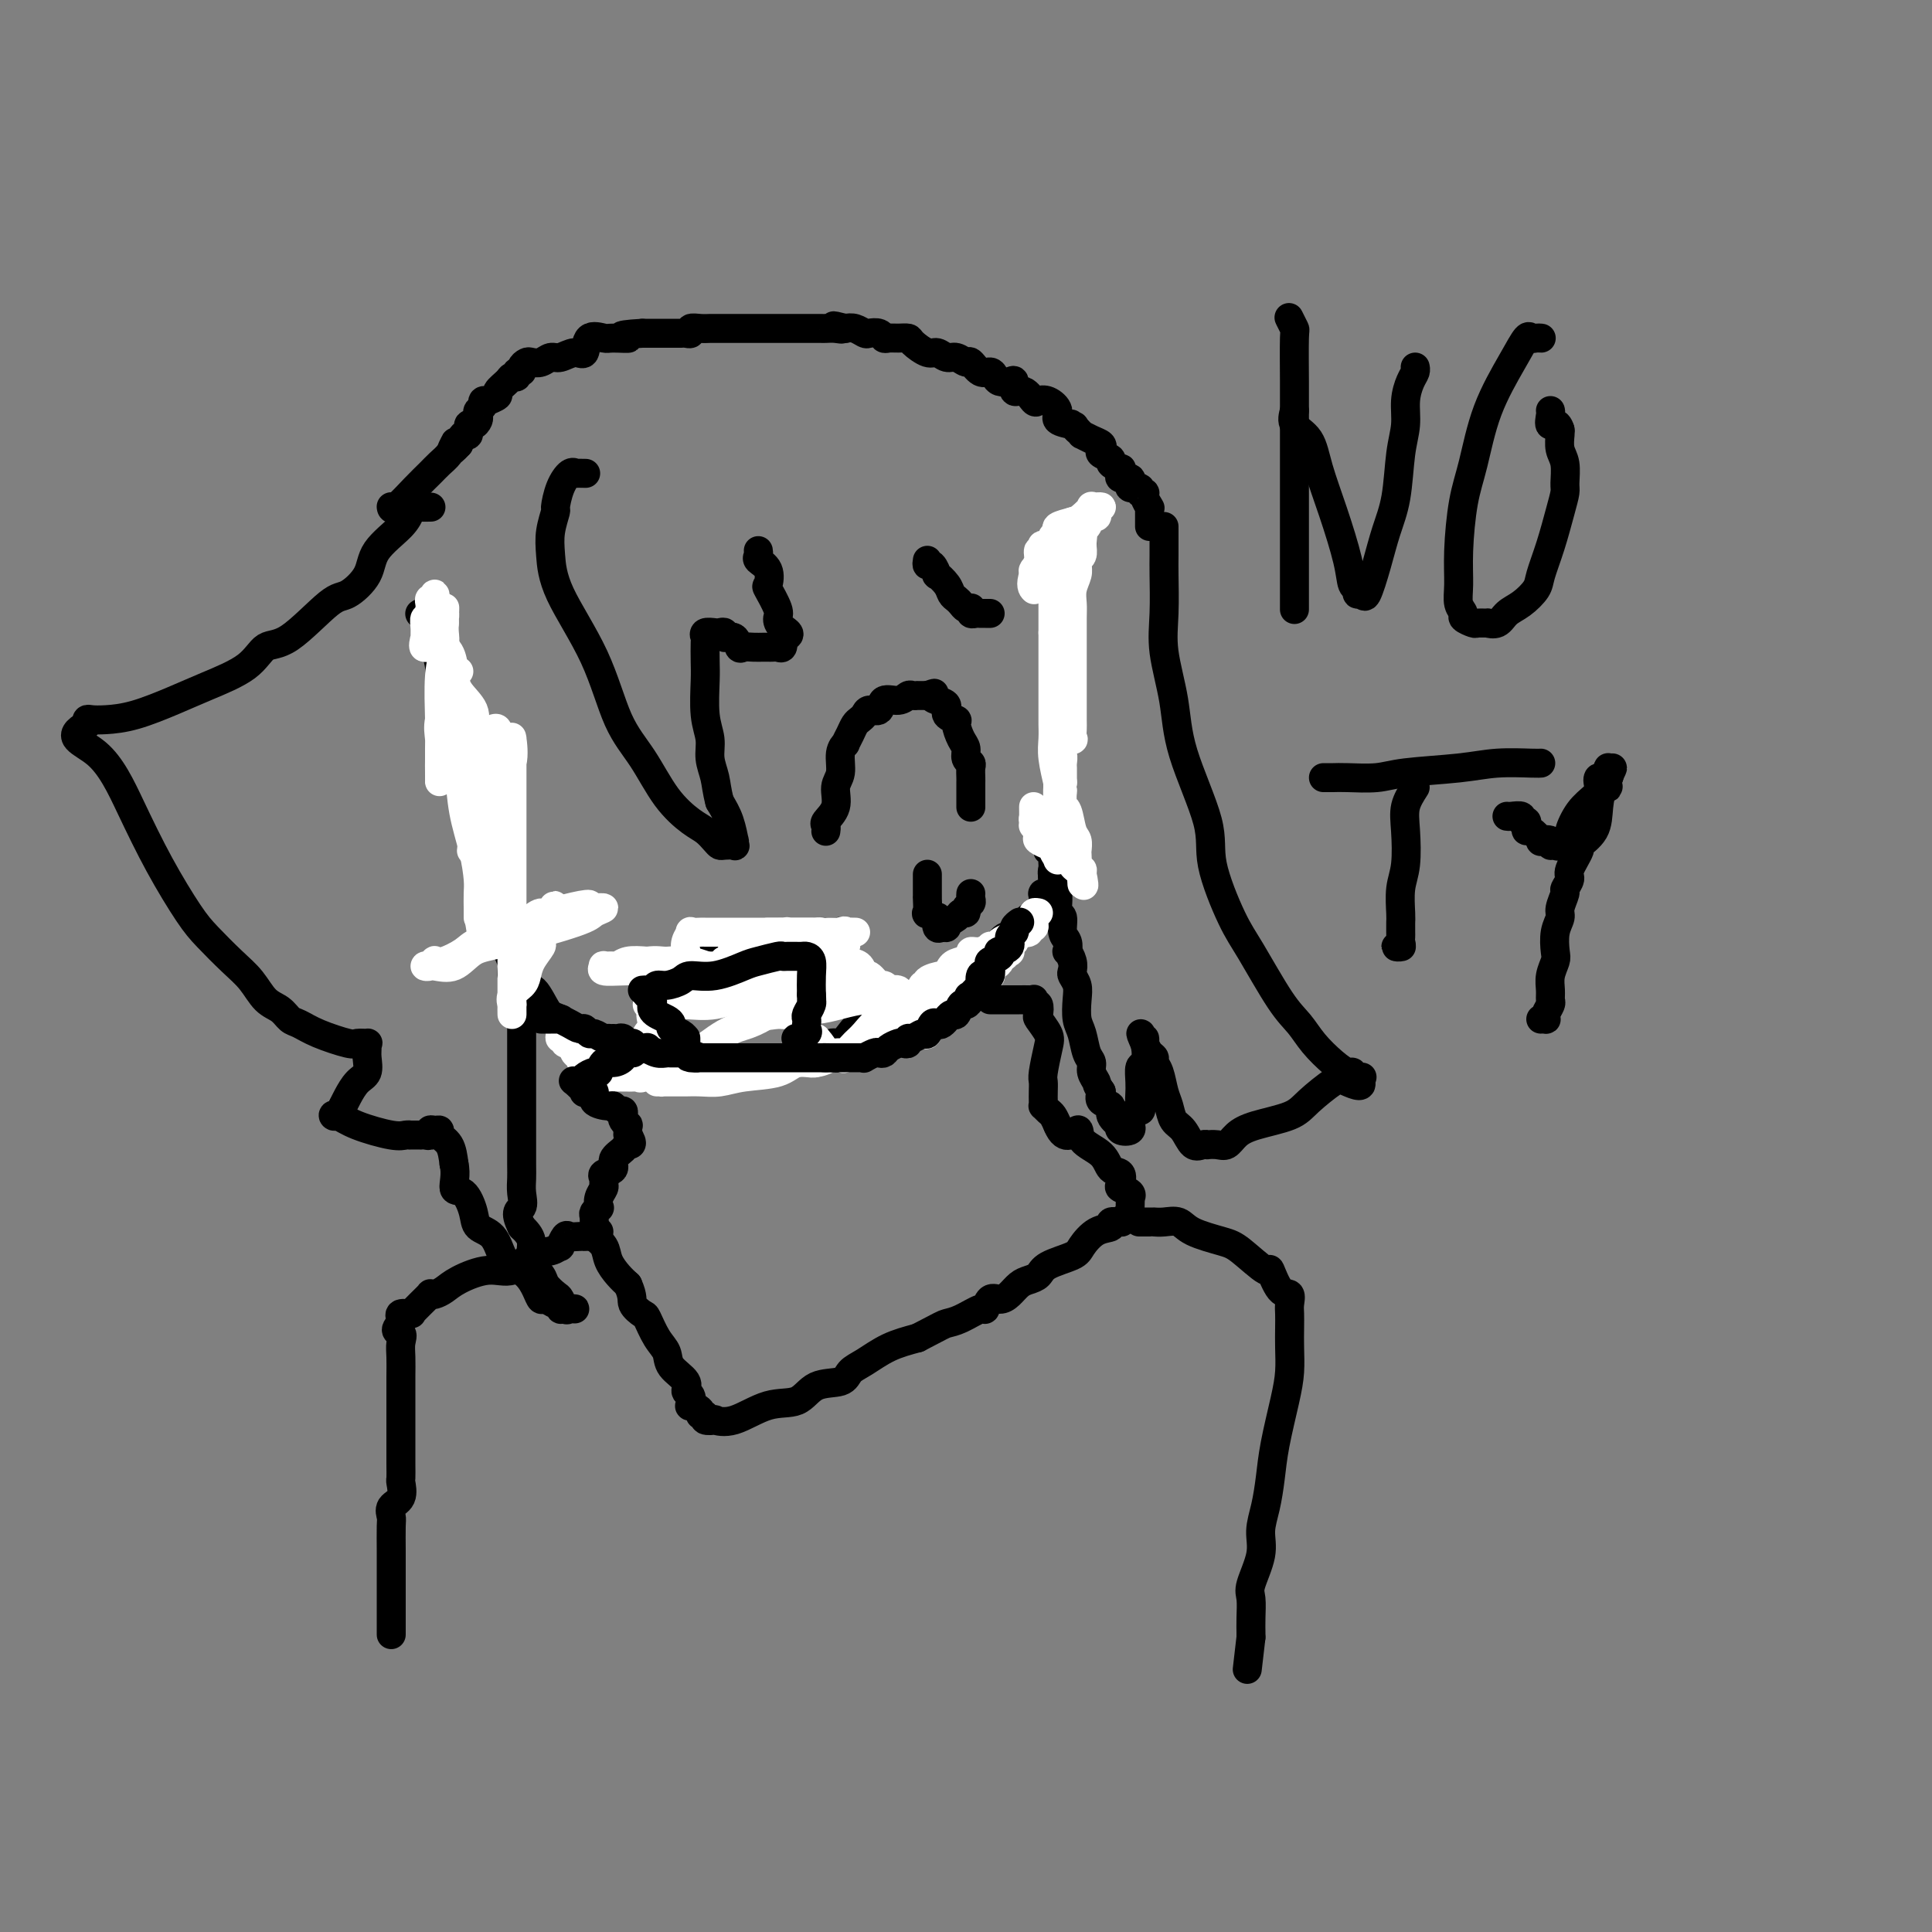 <svg viewBox='0 0 400 400' version='1.1' xmlns='http://www.w3.org/2000/svg' xmlns:xlink='http://www.w3.org/1999/xlink'><rect x="0" y="0" width="400" height="400" fill="#808080" stroke="none"/><g fill='none' stroke='#000000' stroke-width='6' stroke-linecap='round' stroke-linejoin='round'><path d='M87,127c-0.091,0.056 -0.182,0.112 0,0c0.182,-0.112 0.636,-0.393 1,0c0.364,0.393 0.637,1.460 1,2c0.363,0.540 0.817,0.554 1,1c0.183,0.446 0.095,1.323 0,2c-0.095,0.677 -0.198,1.152 0,2c0.198,0.848 0.698,2.067 1,4c0.302,1.933 0.408,4.578 1,6c0.592,1.422 1.671,1.620 2,3c0.329,1.380 -0.091,3.943 0,6c0.091,2.057 0.693,3.607 1,5c0.307,1.393 0.319,2.627 1,5c0.681,2.373 2.031,5.884 3,9c0.969,3.116 1.556,5.835 2,8c0.444,2.165 0.745,3.775 1,6c0.255,2.225 0.465,5.064 1,7c0.535,1.936 1.397,2.967 2,4c0.603,1.033 0.949,2.067 1,3c0.051,0.933 -0.193,1.766 0,2c0.193,0.234 0.821,-0.129 1,0c0.179,0.129 -0.092,0.751 0,1c0.092,0.249 0.546,0.124 1,0'/><path d='M108,203c3.604,12.421 2.112,5.475 2,3c-0.112,-2.475 1.154,-0.478 2,1c0.846,1.478 1.272,2.437 2,3c0.728,0.563 1.757,0.728 2,1c0.243,0.272 -0.299,0.649 0,1c0.299,0.351 1.438,0.676 2,1c0.562,0.324 0.546,0.648 1,1c0.454,0.352 1.376,0.733 2,1c0.624,0.267 0.948,0.419 2,1c1.052,0.581 2.831,1.592 4,2c1.169,0.408 1.727,0.214 2,0c0.273,-0.214 0.261,-0.449 1,0c0.739,0.449 2.231,1.582 3,2c0.769,0.418 0.817,0.119 1,0c0.183,-0.119 0.501,-0.060 1,0c0.499,0.060 1.180,0.121 2,0c0.820,-0.121 1.778,-0.425 2,0c0.222,0.425 -0.292,1.578 0,2c0.292,0.422 1.391,0.113 2,0c0.609,-0.113 0.729,-0.030 1,0c0.271,0.030 0.692,0.008 1,0c0.308,-0.008 0.504,-0.002 1,0c0.496,0.002 1.292,0.001 2,0c0.708,-0.001 1.329,-0.003 2,0c0.671,0.003 1.393,0.012 2,0c0.607,-0.012 1.101,-0.044 2,0c0.899,0.044 2.204,0.166 3,0c0.796,-0.166 1.085,-0.619 2,-1c0.915,-0.381 2.458,-0.691 4,-1'/><path d='M161,220c3.922,-0.256 2.727,0.105 3,0c0.273,-0.105 2.013,-0.675 3,-1c0.987,-0.325 1.222,-0.405 2,-1c0.778,-0.595 2.099,-1.704 3,-2c0.901,-0.296 1.382,0.222 2,0c0.618,-0.222 1.373,-1.185 2,-2c0.627,-0.815 1.127,-1.484 2,-2c0.873,-0.516 2.120,-0.879 3,-1c0.880,-0.121 1.394,-0.001 2,0c0.606,0.001 1.304,-0.118 2,-1c0.696,-0.882 1.391,-2.526 2,-3c0.609,-0.474 1.132,0.223 2,0c0.868,-0.223 2.081,-1.365 3,-2c0.919,-0.635 1.545,-0.761 2,-1c0.455,-0.239 0.738,-0.589 1,-1c0.262,-0.411 0.504,-0.883 1,-1c0.496,-0.117 1.246,0.122 2,0c0.754,-0.122 1.511,-0.606 2,-1c0.489,-0.394 0.708,-0.697 1,-1c0.292,-0.303 0.656,-0.606 1,-1c0.344,-0.394 0.670,-0.879 1,-1c0.330,-0.121 0.666,0.122 1,0c0.334,-0.122 0.667,-0.608 1,-1c0.333,-0.392 0.667,-0.691 1,-1c0.333,-0.309 0.667,-0.626 1,-1c0.333,-0.374 0.667,-0.803 1,-1c0.333,-0.197 0.667,-0.163 1,0c0.333,0.163 0.667,0.456 1,0c0.333,-0.456 0.667,-1.661 1,-2c0.333,-0.339 0.667,0.189 1,0c0.333,-0.189 0.667,-1.094 1,-2'/><path d='M213,190c4.569,-3.022 1.993,-0.576 1,0c-0.993,0.576 -0.402,-0.719 0,-1c0.402,-0.281 0.616,0.451 1,0c0.384,-0.451 0.939,-2.086 1,-3c0.061,-0.914 -0.372,-1.108 0,-1c0.372,0.108 1.550,0.520 2,0c0.450,-0.520 0.173,-1.970 0,-3c-0.173,-1.030 -0.242,-1.641 0,-2c0.242,-0.359 0.796,-0.467 1,-1c0.204,-0.533 0.058,-1.492 0,-2c-0.058,-0.508 -0.030,-0.566 0,-1c0.030,-0.434 0.061,-1.246 0,-2c-0.061,-0.754 -0.212,-1.451 0,-2c0.212,-0.549 0.789,-0.952 1,-2c0.211,-1.048 0.057,-2.743 0,-4c-0.057,-1.257 -0.015,-2.077 0,-3c0.015,-0.923 0.004,-1.948 0,-3c-0.004,-1.052 -0.001,-2.130 0,-3c0.001,-0.870 0.000,-1.530 0,-2c-0.000,-0.470 -0.000,-0.749 0,-1c0.000,-0.251 0.000,-0.473 0,-1c-0.000,-0.527 -0.000,-1.358 0,-2c0.000,-0.642 0.000,-1.096 0,-2c-0.000,-0.904 -0.000,-2.258 0,-3c0.000,-0.742 0.000,-0.871 0,-1'/><path d='M220,145c0.155,-5.551 0.041,-2.428 0,-2c-0.041,0.428 -0.011,-1.840 0,-3c0.011,-1.160 0.003,-1.213 0,-2c-0.003,-0.787 -0.001,-2.309 0,-3c0.001,-0.691 0.000,-0.552 0,-1c-0.000,-0.448 -0.000,-1.483 0,-2c0.000,-0.517 0.000,-0.516 0,-1c-0.000,-0.484 -0.000,-1.452 0,-2c0.000,-0.548 -0.000,-0.675 0,-1c0.000,-0.325 0.000,-0.847 0,-1c-0.000,-0.153 -0.000,0.065 0,0c0.000,-0.065 0.001,-0.412 0,-1c-0.001,-0.588 -0.002,-1.415 0,-2c0.002,-0.585 0.008,-0.926 0,-1c-0.008,-0.074 -0.030,0.121 0,0c0.030,-0.121 0.113,-0.558 0,-1c-0.113,-0.442 -0.423,-0.888 0,-1c0.423,-0.112 1.578,0.110 2,0c0.422,-0.110 0.112,-0.552 0,-1c-0.112,-0.448 -0.027,-0.902 0,-1c0.027,-0.098 -0.003,0.159 0,0c0.003,-0.159 0.039,-0.733 0,-1c-0.039,-0.267 -0.154,-0.226 0,-1c0.154,-0.774 0.577,-2.362 1,-3c0.423,-0.638 0.845,-0.326 1,-1c0.155,-0.674 0.044,-2.336 0,-3c-0.044,-0.664 -0.022,-0.332 0,0'/><path d='M121,98c0.231,0.004 0.462,0.008 0,0c-0.462,-0.008 -1.616,-0.030 -2,0c-0.384,0.030 0.003,0.110 0,0c-0.003,-0.110 -0.397,-0.410 -1,0c-0.603,0.410 -1.416,1.531 -2,3c-0.584,1.469 -0.940,3.286 -1,4c-0.060,0.714 0.174,0.327 0,1c-0.174,0.673 -0.757,2.408 -1,4c-0.243,1.592 -0.145,3.041 0,5c0.145,1.959 0.337,4.427 2,8c1.663,3.573 4.798,8.249 7,13c2.202,4.751 3.471,9.576 5,13c1.529,3.424 3.316,5.446 5,8c1.684,2.554 3.263,5.641 5,8c1.737,2.359 3.630,3.991 5,5c1.370,1.009 2.217,1.394 3,2c0.783,0.606 1.502,1.431 2,2c0.498,0.569 0.774,0.880 1,1c0.226,0.120 0.401,0.049 1,0c0.599,-0.049 1.622,-0.078 2,0c0.378,0.078 0.109,0.261 0,0c-0.109,-0.261 -0.060,-0.967 0,-1c0.060,-0.033 0.132,0.606 0,0c-0.132,-0.606 -0.466,-2.459 -1,-4c-0.534,-1.541 -1.267,-2.771 -2,-4'/><path d='M149,166c-0.626,-2.333 -0.689,-3.664 -1,-5c-0.311,-1.336 -0.868,-2.677 -1,-4c-0.132,-1.323 0.161,-2.628 0,-4c-0.161,-1.372 -0.775,-2.812 -1,-5c-0.225,-2.188 -0.062,-5.126 0,-7c0.062,-1.874 0.024,-2.684 0,-4c-0.024,-1.316 -0.032,-3.137 0,-4c0.032,-0.863 0.104,-0.768 0,-1c-0.104,-0.232 -0.383,-0.790 0,-1c0.383,-0.210 1.430,-0.072 2,0c0.570,0.072 0.664,0.080 1,0c0.336,-0.080 0.915,-0.246 1,0c0.085,0.246 -0.325,0.903 0,1c0.325,0.097 1.386,-0.366 2,0c0.614,0.366 0.780,1.562 1,2c0.220,0.438 0.493,0.117 1,0c0.507,-0.117 1.249,-0.032 2,0c0.751,0.032 1.511,0.010 2,0c0.489,-0.010 0.706,-0.008 1,0c0.294,0.008 0.667,0.023 1,0c0.333,-0.023 0.628,-0.083 1,0c0.372,0.083 0.821,0.309 1,0c0.179,-0.309 0.090,-1.155 0,-2'/><path d='M162,132c2.544,-0.502 0.906,-1.256 0,-2c-0.906,-0.744 -1.078,-1.477 -1,-2c0.078,-0.523 0.406,-0.837 0,-2c-0.406,-1.163 -1.545,-3.176 -2,-4c-0.455,-0.824 -0.227,-0.459 0,-1c0.227,-0.541 0.453,-1.987 0,-3c-0.453,-1.013 -1.585,-1.591 -2,-2c-0.415,-0.409 -0.112,-0.649 0,-1c0.112,-0.351 0.032,-0.815 0,-1c-0.032,-0.185 -0.016,-0.093 0,0'/><path d='M89,105c0.203,-0.004 0.405,-0.008 0,0c-0.405,0.008 -1.419,0.027 -2,0c-0.581,-0.027 -0.730,-0.101 -1,0c-0.270,0.101 -0.659,0.378 -1,1c-0.341,0.622 -0.632,1.589 -2,3c-1.368,1.411 -3.814,3.265 -5,5c-1.186,1.735 -1.111,3.352 -2,5c-0.889,1.648 -2.740,3.329 -4,4c-1.260,0.671 -1.928,0.332 -4,2c-2.072,1.668 -5.548,5.341 -8,7c-2.452,1.659 -3.879,1.302 -5,2c-1.121,0.698 -1.934,2.450 -4,4c-2.066,1.550 -5.383,2.899 -8,4c-2.617,1.101 -4.533,1.955 -7,3c-2.467,1.045 -5.484,2.283 -8,3c-2.516,0.717 -4.530,0.914 -6,1c-1.470,0.086 -2.396,0.062 -3,0c-0.604,-0.062 -0.887,-0.160 -1,0c-0.113,0.160 -0.057,0.580 0,1'/><path d='M18,150c-5.002,2.704 -1.007,3.464 2,6c3.007,2.536 5.028,6.849 7,11c1.972,4.151 3.896,8.139 6,12c2.104,3.861 4.387,7.594 6,10c1.613,2.406 2.557,3.484 4,5c1.443,1.516 3.384,3.471 5,5c1.616,1.529 2.907,2.633 4,4c1.093,1.367 1.987,2.999 3,4c1.013,1.001 2.145,1.372 3,2c0.855,0.628 1.432,1.513 2,2c0.568,0.487 1.126,0.575 2,1c0.874,0.425 2.062,1.185 4,2c1.938,0.815 4.624,1.685 6,2c1.376,0.315 1.440,0.075 2,0c0.560,-0.075 1.616,0.014 2,0c0.384,-0.014 0.097,-0.132 0,0c-0.097,0.132 -0.005,0.514 0,1c0.005,0.486 -0.079,1.075 0,2c0.079,0.925 0.320,2.186 0,3c-0.320,0.814 -1.202,1.181 -2,2c-0.798,0.819 -1.514,2.091 -2,3c-0.486,0.909 -0.743,1.454 -1,2'/><path d='M71,229c-1.249,2.488 -1.873,2.208 -2,2c-0.127,-0.208 0.243,-0.343 1,0c0.757,0.343 1.899,1.164 4,2c2.101,0.836 5.159,1.688 7,2c1.841,0.312 2.464,0.084 3,0c0.536,-0.084 0.983,-0.023 1,0c0.017,0.023 -0.398,0.007 0,0c0.398,-0.007 1.609,-0.006 2,0c0.391,0.006 -0.036,0.016 0,0c0.036,-0.016 0.536,-0.057 1,0c0.464,0.057 0.893,0.214 1,0c0.107,-0.214 -0.108,-0.799 0,-1c0.108,-0.201 0.540,-0.018 1,0c0.460,0.018 0.948,-0.129 1,0c0.052,0.129 -0.332,0.535 0,1c0.332,0.465 1.381,0.990 2,2c0.619,1.010 0.810,2.505 1,4'/><path d='M94,241c0.529,2.208 -0.150,4.228 0,5c0.150,0.772 1.129,0.297 2,1c0.871,0.703 1.636,2.583 2,4c0.364,1.417 0.328,2.371 1,3c0.672,0.629 2.054,0.934 3,2c0.946,1.066 1.458,2.892 2,4c0.542,1.108 1.114,1.497 2,2c0.886,0.503 2.086,1.120 3,2c0.914,0.880 1.541,2.025 2,3c0.459,0.975 0.749,1.782 1,2c0.251,0.218 0.461,-0.152 1,0c0.539,0.152 1.407,0.825 2,1c0.593,0.175 0.912,-0.150 1,0c0.088,0.150 -0.056,0.774 0,1c0.056,0.226 0.313,0.054 1,0c0.687,-0.054 1.804,0.012 2,0c0.196,-0.012 -0.529,-0.100 -1,0c-0.471,0.100 -0.688,0.389 -1,0c-0.312,-0.389 -0.718,-1.457 -1,-2c-0.282,-0.543 -0.438,-0.561 -1,-1c-0.562,-0.439 -1.529,-1.300 -2,-2c-0.471,-0.700 -0.446,-1.239 -1,-2c-0.554,-0.761 -1.688,-1.743 -2,-3c-0.312,-1.257 0.196,-2.788 0,-4c-0.196,-1.212 -1.098,-2.106 -2,-3'/><path d='M108,254c-1.702,-3.395 -0.456,-3.384 0,-4c0.456,-0.616 0.122,-1.859 0,-3c-0.122,-1.141 -0.033,-2.179 0,-3c0.033,-0.821 0.009,-1.426 0,-3c-0.009,-1.574 -0.002,-4.116 0,-6c0.002,-1.884 0.001,-3.110 0,-4c-0.001,-0.890 -0.000,-1.443 0,-2c0.000,-0.557 0.000,-1.119 0,-2c-0.000,-0.881 -0.000,-2.083 0,-3c0.000,-0.917 0.000,-1.549 0,-2c-0.000,-0.451 -0.000,-0.720 0,-1c0.000,-0.280 0.000,-0.569 0,-1c-0.000,-0.431 -0.000,-1.002 0,-2c0.000,-0.998 0.000,-2.422 0,-3c-0.000,-0.578 -0.000,-0.309 0,-1c0.000,-0.691 0.000,-2.340 0,-3c-0.000,-0.660 -0.000,-0.330 0,0'/><path d='M241,109c-0.001,-0.074 -0.002,-0.149 0,1c0.002,1.149 0.007,3.521 0,5c-0.007,1.479 -0.028,2.064 0,4c0.028,1.936 0.103,5.223 0,8c-0.103,2.777 -0.385,5.044 0,8c0.385,2.956 1.436,6.601 2,10c0.564,3.399 0.641,6.553 2,11c1.359,4.447 4.001,10.188 5,14c0.999,3.812 0.354,5.695 1,9c0.646,3.305 2.584,8.032 4,11c1.416,2.968 2.311,4.178 4,7c1.689,2.822 4.172,7.258 6,10c1.828,2.742 3.002,3.791 4,5c0.998,1.209 1.822,2.576 3,4c1.178,1.424 2.712,2.903 4,4c1.288,1.097 2.330,1.811 3,2c0.670,0.189 0.969,-0.145 1,0c0.031,0.145 -0.204,0.771 0,1c0.204,0.229 0.849,0.061 1,0c0.151,-0.061 -0.190,-0.017 0,0c0.190,0.017 0.911,0.005 1,0c0.089,-0.005 -0.456,-0.002 -1,0'/><path d='M281,223c2.133,2.756 -0.533,1.644 -2,1c-1.467,-0.644 -1.734,-0.822 -3,0c-1.266,0.822 -3.533,2.645 -5,4c-1.467,1.355 -2.136,2.244 -4,3c-1.864,0.756 -4.924,1.379 -7,2c-2.076,0.621 -3.169,1.238 -4,2c-0.831,0.762 -1.402,1.667 -2,2c-0.598,0.333 -1.224,0.092 -2,0c-0.776,-0.092 -1.702,-0.035 -2,0c-0.298,0.035 0.033,0.046 0,0c-0.033,-0.046 -0.428,-0.151 -1,0c-0.572,0.151 -1.319,0.558 -2,0c-0.681,-0.558 -1.295,-2.082 -2,-3c-0.705,-0.918 -1.499,-1.230 -2,-2c-0.501,-0.770 -0.708,-1.999 -1,-3c-0.292,-1.001 -0.670,-1.773 -1,-3c-0.330,-1.227 -0.614,-2.910 -1,-4c-0.386,-1.090 -0.874,-1.589 -1,-2c-0.126,-0.411 0.110,-0.734 0,-1c-0.110,-0.266 -0.566,-0.473 -1,-1c-0.434,-0.527 -0.848,-1.373 -1,-2c-0.152,-0.627 -0.044,-1.036 0,-1c0.044,0.036 0.022,0.518 0,1'/><path d='M237,216c-1.563,-3.486 -0.471,-1.700 0,0c0.471,1.700 0.323,3.314 0,4c-0.323,0.686 -0.819,0.443 -1,1c-0.181,0.557 -0.046,1.914 0,3c0.046,1.086 0.005,1.900 0,2c-0.005,0.100 0.027,-0.515 0,0c-0.027,0.515 -0.113,2.162 0,3c0.113,0.838 0.425,0.869 0,1c-0.425,0.131 -1.585,0.362 -2,1c-0.415,0.638 -0.084,1.683 0,2c0.084,0.317 -0.081,-0.096 0,0c0.081,0.096 0.406,0.699 0,1c-0.406,0.301 -1.543,0.298 -2,0c-0.457,-0.298 -0.235,-0.891 0,-1c0.235,-0.109 0.483,0.266 0,0c-0.483,-0.266 -1.696,-1.174 -2,-2c-0.304,-0.826 0.303,-1.568 0,-2c-0.303,-0.432 -1.515,-0.552 -2,-1c-0.485,-0.448 -0.242,-1.224 0,-2'/><path d='M228,226c-1.091,-1.597 -0.817,-1.590 -1,-2c-0.183,-0.410 -0.823,-1.238 -1,-2c-0.177,-0.762 0.110,-1.456 0,-2c-0.110,-0.544 -0.617,-0.936 -1,-2c-0.383,-1.064 -0.642,-2.800 -1,-4c-0.358,-1.200 -0.814,-1.865 -1,-3c-0.186,-1.135 -0.101,-2.740 0,-4c0.101,-1.260 0.220,-2.174 0,-3c-0.220,-0.826 -0.777,-1.565 -1,-2c-0.223,-0.435 -0.111,-0.568 0,-1c0.111,-0.432 0.222,-1.164 0,-2c-0.222,-0.836 -0.776,-1.776 -1,-2c-0.224,-0.224 -0.116,0.267 0,0c0.116,-0.267 0.241,-1.292 0,-2c-0.241,-0.708 -0.849,-1.097 -1,-2c-0.151,-0.903 0.156,-2.318 0,-3c-0.156,-0.682 -0.774,-0.631 -1,-1c-0.226,-0.369 -0.060,-1.160 0,-2c0.060,-0.840 0.012,-1.731 0,-2c-0.012,-0.269 0.011,0.083 0,0c-0.011,-0.083 -0.055,-0.599 0,-1c0.055,-0.401 0.211,-0.685 0,-1c-0.211,-0.315 -0.789,-0.662 -1,-1c-0.211,-0.338 -0.056,-0.668 0,-1c0.056,-0.332 0.011,-0.668 0,-1c-0.011,-0.332 0.011,-0.662 0,-1c-0.011,-0.338 -0.055,-0.684 0,-1c0.055,-0.316 0.211,-0.600 0,-1c-0.211,-0.400 -0.788,-0.915 -1,-1c-0.212,-0.085 -0.061,0.262 0,0c0.061,-0.262 0.030,-1.131 0,-2'/><path d='M217,174c-2.155,-8.202 -2.041,-2.706 -2,-1c0.041,1.706 0.011,-0.378 0,-1c-0.011,-0.622 -0.003,0.217 0,0c0.003,-0.217 0.001,-1.491 0,-2c-0.001,-0.509 -0.000,-0.255 0,0'/></g>
<g fill='none' stroke='#FFFFFF' stroke-width='6' stroke-linecap='round' stroke-linejoin='round'><path d='M219,163c0.000,0.383 0.000,0.766 0,2c0.000,1.234 -0.000,3.320 0,5c0.000,1.680 0.000,2.955 0,4c-0.000,1.045 0.000,1.860 0,2c0.000,0.140 -0.000,-0.395 0,0c0.000,0.395 -0.000,1.722 0,2c0.000,0.278 0.000,-0.492 0,-1c0.000,-0.508 0.000,-0.754 0,-1'/><path d='M219,176c-0.198,2.058 -0.693,0.702 -1,0c-0.307,-0.702 -0.426,-0.751 -1,-1c-0.574,-0.249 -1.604,-0.697 -2,-1c-0.396,-0.303 -0.159,-0.462 0,-1c0.159,-0.538 0.239,-1.456 0,-2c-0.239,-0.544 -0.796,-0.716 -1,-1c-0.204,-0.284 -0.055,-0.680 0,-1c0.055,-0.320 0.015,-0.562 0,-1c-0.015,-0.438 -0.004,-1.070 0,-1c0.004,0.070 0.001,0.842 0,1c-0.001,0.158 -0.001,-0.298 0,0c0.001,0.298 0.003,1.352 0,2c-0.003,0.648 -0.012,0.892 0,1c0.012,0.108 0.045,0.082 0,0c-0.045,-0.082 -0.167,-0.218 0,0c0.167,0.218 0.622,0.790 1,1c0.378,0.210 0.679,0.056 1,0c0.321,-0.056 0.663,-0.016 1,0c0.337,0.016 0.668,0.008 1,0'/><path d='M218,172c0.845,0.602 0.959,0.107 1,0c0.041,-0.107 0.011,0.175 0,0c-0.011,-0.175 -0.003,-0.808 0,-1c0.003,-0.192 0.001,0.056 0,0c-0.001,-0.056 0.001,-0.417 0,-1c-0.001,-0.583 -0.004,-1.387 0,-2c0.004,-0.613 0.015,-1.034 0,-2c-0.015,-0.966 -0.057,-2.476 0,-3c0.057,-0.524 0.211,-0.061 0,-1c-0.211,-0.939 -0.789,-3.280 -1,-5c-0.211,-1.720 -0.057,-2.817 0,-4c0.057,-1.183 0.015,-2.450 0,-3c-0.015,-0.550 -0.004,-0.384 0,-1c0.004,-0.616 0.001,-2.015 0,-3c-0.001,-0.985 -0.000,-1.557 0,-2c0.000,-0.443 0.000,-0.756 0,-1c-0.000,-0.244 -0.000,-0.418 0,-1c0.000,-0.582 0.000,-1.574 0,-2c-0.000,-0.426 -0.000,-0.288 0,-1c0.000,-0.712 0.000,-2.273 0,-3c-0.000,-0.727 -0.000,-0.619 0,-1c0.000,-0.381 0.000,-1.252 0,-2c-0.000,-0.748 -0.000,-1.374 0,-2'/><path d='M218,131c0.000,-6.523 0.000,-2.329 0,-1c-0.000,1.329 -0.000,-0.207 0,-1c0.000,-0.793 0.000,-0.842 0,-1c-0.000,-0.158 -0.001,-0.424 0,-1c0.001,-0.576 0.004,-1.463 0,-2c-0.004,-0.537 -0.015,-0.725 0,-1c0.015,-0.275 0.057,-0.637 0,-1c-0.057,-0.363 -0.211,-0.726 0,-1c0.211,-0.274 0.789,-0.457 1,-1c0.211,-0.543 0.057,-1.446 0,-2c-0.057,-0.554 -0.015,-0.761 0,-1c0.015,-0.239 0.003,-0.512 0,-1c-0.003,-0.488 0.003,-1.193 0,-2c-0.003,-0.807 -0.016,-1.717 0,-2c0.016,-0.283 0.060,0.061 0,0c-0.060,-0.061 -0.223,-0.528 0,-1c0.223,-0.472 0.834,-0.949 1,-1c0.166,-0.051 -0.113,0.325 0,0c0.113,-0.325 0.619,-1.352 1,-2c0.381,-0.648 0.638,-0.916 1,-1c0.362,-0.084 0.828,0.016 1,0c0.172,-0.016 0.049,-0.147 0,0c-0.049,0.147 -0.025,0.574 0,1'/><path d='M223,109c0.619,-0.406 0.166,0.079 0,1c-0.166,0.921 -0.043,2.276 0,3c0.043,0.724 0.008,0.816 0,1c-0.008,0.184 0.012,0.462 0,1c-0.012,0.538 -0.056,1.338 0,2c0.056,0.662 0.211,1.185 0,2c-0.211,0.815 -0.789,1.920 -1,3c-0.211,1.080 -0.057,2.135 0,3c0.057,0.865 0.015,1.540 0,3c-0.015,1.460 -0.004,3.705 0,5c0.004,1.295 0.001,1.638 0,2c-0.001,0.362 -0.000,0.741 0,1c0.000,0.259 0.000,0.397 0,1c-0.000,0.603 -0.000,1.671 0,2c0.000,0.329 0.000,-0.080 0,0c-0.000,0.080 0.000,0.648 0,1c-0.000,0.352 -0.000,0.486 0,1c0.000,0.514 0.000,1.407 0,2c-0.000,0.593 -0.001,0.884 0,1c0.001,0.116 0.002,0.055 0,1c-0.002,0.945 -0.008,2.897 0,4c0.008,1.103 0.030,1.359 0,2c-0.030,0.641 -0.113,1.667 0,2c0.113,0.333 0.423,-0.028 0,0c-0.423,0.028 -1.577,0.445 -2,1c-0.423,0.555 -0.113,1.248 0,2c0.113,0.752 0.030,1.562 0,2c-0.030,0.438 -0.008,0.502 0,1c0.008,0.498 0.002,1.428 0,2c-0.002,0.572 -0.001,0.786 0,1'/><path d='M220,162c-0.451,8.548 -0.079,3.417 0,2c0.079,-1.417 -0.137,0.881 0,2c0.137,1.119 0.625,1.058 1,2c0.375,0.942 0.637,2.886 1,4c0.363,1.114 0.828,1.399 1,2c0.172,0.601 0.050,1.520 0,2c-0.050,0.480 -0.027,0.523 0,1c0.027,0.477 0.060,1.390 0,2c-0.060,0.610 -0.212,0.918 0,1c0.212,0.082 0.789,-0.060 1,0c0.211,0.060 0.057,0.324 0,1c-0.057,0.676 -0.016,1.765 0,2c0.016,0.235 0.008,-0.382 0,-1'/><path d='M224,182c0.684,2.931 0.395,0.258 0,-1c-0.395,-1.258 -0.897,-1.102 -1,-1c-0.103,0.102 0.193,0.149 0,0c-0.193,-0.149 -0.875,-0.493 -1,-1c-0.125,-0.507 0.306,-1.177 0,-2c-0.306,-0.823 -1.350,-1.797 -2,-3c-0.650,-1.203 -0.907,-2.633 -1,-4c-0.093,-1.367 -0.021,-2.670 0,-4c0.021,-1.330 -0.010,-2.687 0,-4c0.010,-1.313 0.059,-2.583 0,-4c-0.059,-1.417 -0.226,-2.981 0,-5c0.226,-2.019 0.845,-4.495 1,-7c0.155,-2.505 -0.155,-5.041 0,-6c0.155,-0.959 0.773,-0.342 1,-1c0.227,-0.658 0.061,-2.591 0,-4c-0.061,-1.409 -0.016,-2.292 0,-3c0.016,-0.708 0.004,-1.240 0,-2c-0.004,-0.760 -0.001,-1.748 0,-2c0.001,-0.252 -0.001,0.231 0,0c0.001,-0.231 0.004,-1.175 0,-2c-0.004,-0.825 -0.015,-1.529 0,-2c0.015,-0.471 0.055,-0.709 0,-1c-0.055,-0.291 -0.207,-0.636 0,-1c0.207,-0.364 0.772,-0.745 1,-1c0.228,-0.255 0.117,-0.382 0,-1c-0.117,-0.618 -0.242,-1.728 0,-2c0.242,-0.272 0.849,0.295 1,0c0.151,-0.295 -0.155,-1.450 0,-2c0.155,-0.550 0.773,-0.494 1,-1c0.227,-0.506 0.065,-1.573 0,-2c-0.065,-0.427 -0.032,-0.213 0,0'/><path d='M224,113c0.787,-9.218 0.253,-3.761 0,-2c-0.253,1.761 -0.225,-0.172 0,-1c0.225,-0.828 0.647,-0.551 1,-1c0.353,-0.449 0.636,-1.623 1,-2c0.364,-0.377 0.807,0.043 1,0c0.193,-0.043 0.134,-0.549 0,-1c-0.134,-0.451 -0.344,-0.846 0,-1c0.344,-0.154 1.240,-0.066 1,0c-0.240,0.066 -1.617,0.112 -2,0c-0.383,-0.112 0.228,-0.381 0,0c-0.228,0.381 -1.294,1.411 -2,2c-0.706,0.589 -1.051,0.735 -2,1c-0.949,0.265 -2.501,0.649 -3,1c-0.499,0.351 0.055,0.669 0,1c-0.055,0.331 -0.719,0.676 -1,1c-0.281,0.324 -0.179,0.627 0,1c0.179,0.373 0.436,0.816 0,1c-0.436,0.184 -1.566,0.107 -2,0c-0.434,-0.107 -0.173,-0.246 0,0c0.173,0.246 0.256,0.875 0,1c-0.256,0.125 -0.853,-0.254 -1,0c-0.147,0.254 0.157,1.143 0,2c-0.157,0.857 -0.774,1.683 -1,2c-0.226,0.317 -0.061,0.124 0,0c0.061,-0.124 0.017,-0.178 0,0c-0.017,0.178 -0.009,0.589 0,1'/><path d='M214,119c-0.774,2.226 -0.208,2.792 0,3c0.208,0.208 0.060,0.060 0,0c-0.060,-0.060 -0.030,-0.030 0,0'/><path d='M95,139c-0.419,-0.021 -0.838,-0.043 -1,0c-0.162,0.043 -0.068,0.149 0,1c0.068,0.851 0.109,2.447 0,3c-0.109,0.553 -0.369,0.062 -1,1c-0.631,0.938 -1.633,3.304 -2,5c-0.367,1.696 -0.098,2.721 0,4c0.098,1.279 0.026,2.810 0,4c-0.026,1.190 -0.007,2.038 0,3c0.007,0.962 0.002,2.036 0,2c-0.002,-0.036 -0.002,-1.183 0,-2c0.002,-0.817 0.004,-1.303 0,-2c-0.004,-0.697 -0.015,-1.604 0,-3c0.015,-1.396 0.057,-3.280 0,-6c-0.057,-2.720 -0.211,-6.275 0,-9c0.211,-2.725 0.788,-4.618 1,-6c0.212,-1.382 0.061,-2.252 0,-3c-0.061,-0.748 -0.030,-1.374 0,-2'/><path d='M92,129c0.158,-5.241 0.054,-2.842 0,-2c-0.054,0.842 -0.057,0.127 0,0c0.057,-0.127 0.174,0.334 0,1c-0.174,0.666 -0.639,1.537 -1,2c-0.361,0.463 -0.619,0.516 -1,1c-0.381,0.484 -0.886,1.398 -1,2c-0.114,0.602 0.162,0.893 0,1c-0.162,0.107 -0.760,0.031 -1,0c-0.240,-0.031 -0.120,-0.015 0,0'/><path d='M88,134c-0.618,0.297 -0.162,-1.461 0,-2c0.162,-0.539 0.029,0.140 0,0c-0.029,-0.140 0.045,-1.098 0,-2c-0.045,-0.902 -0.208,-1.747 0,-2c0.208,-0.253 0.787,0.086 1,0c0.213,-0.086 0.061,-0.596 0,-1c-0.061,-0.404 -0.030,-0.701 0,-1c0.030,-0.299 0.060,-0.599 0,-1c-0.060,-0.401 -0.209,-0.901 0,-1c0.209,-0.099 0.776,0.204 1,0c0.224,-0.204 0.106,-0.916 0,-1c-0.106,-0.084 -0.201,0.461 0,1c0.201,0.539 0.698,1.071 1,4c0.302,2.929 0.409,8.255 1,11c0.591,2.745 1.668,2.910 2,5c0.332,2.090 -0.079,6.103 0,9c0.079,2.897 0.648,4.676 1,7c0.352,2.324 0.487,5.194 1,8c0.513,2.806 1.406,5.549 2,8c0.594,2.451 0.891,4.609 1,6c0.109,1.391 0.029,2.017 0,3c-0.029,0.983 -0.008,2.325 0,3c0.008,0.675 0.002,0.682 0,1c-0.002,0.318 -0.001,0.948 0,1c0.001,0.052 0.000,-0.474 0,-1'/><path d='M99,189c1.643,10.325 0.750,3.637 1,0c0.250,-3.637 1.644,-4.224 2,-5c0.356,-0.776 -0.325,-1.740 0,-4c0.325,-2.260 1.656,-5.817 2,-9c0.344,-3.183 -0.300,-5.993 0,-8c0.300,-2.007 1.545,-3.212 2,-5c0.455,-1.788 0.122,-4.160 0,-5c-0.122,-0.840 -0.033,-0.147 0,0c0.033,0.147 0.009,-0.253 0,0c-0.009,0.253 -0.002,1.158 0,2c0.002,0.842 0.001,1.622 0,3c-0.001,1.378 -0.000,3.354 0,6c0.000,2.646 0.000,5.962 0,8c-0.000,2.038 -0.000,2.799 0,5c0.000,2.201 0.000,5.842 0,8c-0.000,2.158 -0.000,2.835 0,4c0.000,1.165 0.000,2.819 0,4c-0.000,1.181 -0.000,1.888 0,2c0.000,0.112 0.000,-0.370 0,0c-0.000,0.370 -0.000,1.594 0,2c0.000,0.406 0.000,-0.006 0,0c-0.000,0.006 -0.000,0.430 0,1c0.000,0.570 0.000,1.285 0,2'/><path d='M106,200c0.000,7.224 0.000,1.784 0,1c-0.000,-0.784 -0.000,3.088 0,5c0.000,1.912 0.001,1.862 0,2c-0.001,0.138 -0.002,0.462 0,1c0.002,0.538 0.007,1.291 0,1c-0.007,-0.291 -0.027,-1.624 0,-2c0.027,-0.376 0.100,0.206 0,0c-0.100,-0.206 -0.373,-1.201 0,-2c0.373,-0.799 1.391,-1.403 2,-2c0.609,-0.597 0.807,-1.186 1,-2c0.193,-0.814 0.381,-1.852 1,-3c0.619,-1.148 1.671,-2.405 2,-3c0.329,-0.595 -0.064,-0.527 0,-1c0.064,-0.473 0.586,-1.486 1,-2c0.414,-0.514 0.719,-0.530 1,-1c0.281,-0.470 0.537,-1.396 1,-2c0.463,-0.604 1.132,-0.887 1,-1c-0.132,-0.113 -1.066,-0.057 -2,0'/><path d='M114,189c1.321,-3.068 0.624,-0.739 0,0c-0.624,0.739 -1.177,-0.112 -2,0c-0.823,0.112 -1.918,1.186 -3,2c-1.082,0.814 -2.150,1.367 -4,2c-1.850,0.633 -4.481,1.346 -6,2c-1.519,0.654 -1.926,1.251 -3,2c-1.074,0.749 -2.814,1.651 -4,2c-1.186,0.349 -1.816,0.145 -2,0c-0.184,-0.145 0.078,-0.232 0,0c-0.078,0.232 -0.496,0.784 -1,1c-0.504,0.216 -1.092,0.096 -1,0c0.092,-0.096 0.865,-0.169 2,0c1.135,0.169 2.631,0.578 4,0c1.369,-0.578 2.611,-2.145 4,-3c1.389,-0.855 2.926,-1.000 7,-2c4.074,-1.000 10.686,-2.856 14,-4c3.314,-1.144 3.330,-1.574 4,-2c0.670,-0.426 1.994,-0.846 2,-1c0.006,-0.154 -1.306,-0.041 -2,0c-0.694,0.041 -0.770,0.012 -1,0c-0.230,-0.012 -0.615,-0.006 -1,0'/><path d='M121,188c3.655,-1.756 -3.206,-0.145 -7,1c-3.794,1.145 -4.521,1.823 -5,2c-0.479,0.177 -0.710,-0.149 -1,0c-0.290,0.149 -0.638,0.772 -1,1c-0.362,0.228 -0.738,0.062 -1,0c-0.262,-0.062 -0.410,-0.020 -1,0c-0.590,0.020 -1.622,0.019 -2,-1c-0.378,-1.019 -0.101,-3.057 0,-5c0.101,-1.943 0.027,-3.792 0,-6c-0.027,-2.208 -0.007,-4.777 0,-7c0.007,-2.223 0.002,-4.101 0,-6c-0.002,-1.899 0.000,-3.819 0,-6c-0.000,-2.181 -0.002,-4.624 0,-6c0.002,-1.376 0.008,-1.684 0,-2c-0.008,-0.316 -0.029,-0.640 0,-1c0.029,-0.360 0.109,-0.755 0,-1c-0.109,-0.245 -0.407,-0.338 -1,0c-0.593,0.338 -1.479,1.108 -2,3c-0.521,1.892 -0.675,4.905 -1,7c-0.325,2.095 -0.819,3.273 -1,5c-0.181,1.727 -0.049,4.003 0,5c0.049,0.997 0.014,0.713 0,1c-0.014,0.287 -0.007,1.143 0,2'/><path d='M98,174c-0.774,3.650 -0.207,1.774 0,1c0.207,-0.774 0.056,-0.447 0,-1c-0.056,-0.553 -0.016,-1.984 0,-3c0.016,-1.016 0.007,-1.615 0,-3c-0.007,-1.385 -0.012,-3.556 0,-6c0.012,-2.444 0.042,-5.160 0,-7c-0.042,-1.840 -0.157,-2.804 0,-4c0.157,-1.196 0.584,-2.625 0,-4c-0.584,-1.375 -2.180,-2.697 -3,-4c-0.820,-1.303 -0.864,-2.588 -1,-4c-0.136,-1.412 -0.365,-2.953 -1,-4c-0.635,-1.047 -1.675,-1.600 -2,-2c-0.325,-0.400 0.066,-0.646 0,-1c-0.066,-0.354 -0.590,-0.815 -1,-1c-0.410,-0.185 -0.705,-0.092 -1,0'/></g>
<g fill='none' stroke='#000000' stroke-width='6' stroke-linecap='round' stroke-linejoin='round'><path d='M238,109c0.001,-0.761 0.001,-1.523 0,-2c-0.001,-0.477 -0.004,-0.670 0,-1c0.004,-0.330 0.016,-0.796 0,-1c-0.016,-0.204 -0.061,-0.145 0,0c0.061,0.145 0.229,0.374 0,0c-0.229,-0.374 -0.853,-1.353 -1,-2c-0.147,-0.647 0.185,-0.962 0,-1c-0.185,-0.038 -0.887,0.201 -1,0c-0.113,-0.201 0.364,-0.842 0,-1c-0.364,-0.158 -1.569,0.169 -2,0c-0.431,-0.169 -0.087,-0.833 0,-1c0.087,-0.167 -0.082,0.161 0,0c0.082,-0.161 0.417,-0.813 0,-1c-0.417,-0.187 -1.584,0.091 -2,0c-0.416,-0.091 -0.081,-0.549 0,-1c0.081,-0.451 -0.091,-0.894 0,-1c0.091,-0.106 0.444,0.126 0,0c-0.444,-0.126 -1.687,-0.611 -2,-1c-0.313,-0.389 0.303,-0.681 0,-1c-0.303,-0.319 -1.525,-0.664 -2,-1c-0.475,-0.336 -0.204,-0.664 0,-1c0.204,-0.336 0.339,-0.681 0,-1c-0.339,-0.319 -1.153,-0.611 -2,-1c-0.847,-0.389 -1.728,-0.874 -2,-1c-0.272,-0.126 0.065,0.107 0,0c-0.065,-0.107 -0.533,-0.553 -1,-1'/><path d='M223,89c-2.443,-2.402 -1.550,-1.407 -1,-1c0.550,0.407 0.757,0.228 0,0c-0.757,-0.228 -2.478,-0.504 -3,-1c-0.522,-0.496 0.156,-1.213 0,-2c-0.156,-0.787 -1.146,-1.645 -2,-2c-0.854,-0.355 -1.573,-0.208 -2,0c-0.427,0.208 -0.561,0.476 -1,0c-0.439,-0.476 -1.182,-1.696 -2,-2c-0.818,-0.304 -1.711,0.308 -2,0c-0.289,-0.308 0.025,-1.537 0,-2c-0.025,-0.463 -0.391,-0.160 -1,0c-0.609,0.160 -1.463,0.179 -2,0c-0.537,-0.179 -0.759,-0.555 -1,-1c-0.241,-0.445 -0.501,-0.961 -1,-1c-0.499,-0.039 -1.236,0.397 -2,0c-0.764,-0.397 -1.556,-1.627 -2,-2c-0.444,-0.373 -0.540,0.112 -1,0c-0.460,-0.112 -1.283,-0.821 -2,-1c-0.717,-0.179 -1.329,0.173 -2,0c-0.671,-0.173 -1.401,-0.869 -2,-1c-0.599,-0.131 -1.067,0.304 -2,0c-0.933,-0.304 -2.330,-1.349 -3,-2c-0.670,-0.651 -0.612,-0.910 -1,-1c-0.388,-0.090 -1.221,-0.010 -2,0c-0.779,0.010 -1.503,-0.049 -2,0c-0.497,0.049 -0.766,0.206 -1,0c-0.234,-0.206 -0.433,-0.773 -1,-1c-0.567,-0.227 -1.503,-0.112 -2,0c-0.497,0.112 -0.557,0.223 -1,0c-0.443,-0.223 -1.269,-0.778 -2,-1c-0.731,-0.222 -1.365,-0.111 -2,0'/><path d='M175,68c-4.217,-1.083 -1.759,-0.290 -1,0c0.759,0.290 -0.181,0.078 -1,0c-0.819,-0.078 -1.518,-0.021 -2,0c-0.482,0.021 -0.748,0.006 -1,0c-0.252,-0.006 -0.489,-0.001 -1,0c-0.511,0.001 -1.296,0.000 -2,0c-0.704,-0.000 -1.327,-0.000 -2,0c-0.673,0.000 -1.397,0.000 -2,0c-0.603,-0.000 -1.085,-0.000 -2,0c-0.915,0.000 -2.262,0.000 -3,0c-0.738,-0.000 -0.867,0.000 -2,0c-1.133,-0.000 -3.268,-0.000 -4,0c-0.732,0.000 -0.059,0.000 0,0c0.059,-0.000 -0.494,-0.000 -1,0c-0.506,0.000 -0.964,0.000 -1,0c-0.036,-0.000 0.351,-0.001 0,0c-0.351,0.001 -1.438,0.004 -2,0c-0.562,-0.004 -0.598,-0.015 -1,0c-0.402,0.015 -1.168,0.057 -2,0c-0.832,-0.057 -1.728,-0.211 -2,0c-0.272,0.211 0.081,0.789 0,1c-0.081,0.211 -0.595,0.057 -1,0c-0.405,-0.057 -0.700,-0.015 -1,0c-0.300,0.015 -0.604,0.004 -1,0c-0.396,-0.004 -0.883,-0.001 -1,0c-0.117,0.001 0.138,0.000 0,0c-0.138,-0.000 -0.667,-0.000 -1,0c-0.333,0.000 -0.471,0.000 -1,0c-0.529,-0.000 -1.450,-0.000 -2,0c-0.550,0.000 -0.729,0.000 -1,0c-0.271,-0.000 -0.636,-0.000 -1,0'/><path d='M133,69c-7.015,0.385 -3.553,0.847 -3,1c0.553,0.153 -1.804,-0.002 -3,0c-1.196,0.002 -1.230,0.162 -2,0c-0.770,-0.162 -2.275,-0.647 -3,0c-0.725,0.647 -0.669,2.426 -1,3c-0.331,0.574 -1.048,-0.056 -2,0c-0.952,0.056 -2.139,0.799 -3,1c-0.861,0.201 -1.398,-0.140 -2,0c-0.602,0.140 -1.271,0.759 -2,1c-0.729,0.241 -1.520,0.102 -2,0c-0.480,-0.102 -0.650,-0.167 -1,0c-0.350,0.167 -0.882,0.566 -1,1c-0.118,0.434 0.177,0.903 0,1c-0.177,0.097 -0.826,-0.177 -1,0c-0.174,0.177 0.127,0.807 0,1c-0.127,0.193 -0.683,-0.050 -1,0c-0.317,0.050 -0.395,0.392 -1,1c-0.605,0.608 -1.735,1.483 -2,2c-0.265,0.517 0.336,0.677 0,1c-0.336,0.323 -1.611,0.807 -2,1c-0.389,0.193 0.106,0.093 0,0c-0.106,-0.093 -0.812,-0.180 -1,0c-0.188,0.180 0.143,0.627 0,1c-0.143,0.373 -0.760,0.672 -1,1c-0.240,0.328 -0.102,0.684 0,1c0.102,0.316 0.168,0.591 0,1c-0.168,0.409 -0.570,0.952 -1,1c-0.430,0.048 -0.888,-0.400 -1,0c-0.112,0.400 0.124,1.646 0,2c-0.124,0.354 -0.607,-0.185 -1,0c-0.393,0.185 -0.697,1.092 -1,2'/><path d='M95,92c-2.402,2.655 -1.405,0.794 -1,0c0.405,-0.794 0.220,-0.521 0,0c-0.220,0.521 -0.476,1.289 -1,2c-0.524,0.711 -1.317,1.364 -2,2c-0.683,0.636 -1.255,1.256 -2,2c-0.745,0.744 -1.664,1.611 -3,3c-1.336,1.389 -3.090,3.300 -4,4c-0.910,0.700 -0.976,0.188 -1,0c-0.024,-0.188 -0.007,-0.054 0,0c0.007,0.054 0.003,0.027 0,0'/><path d='M171,172c-0.017,0.100 -0.034,0.200 0,0c0.034,-0.200 0.118,-0.699 0,-1c-0.118,-0.301 -0.439,-0.405 0,-1c0.439,-0.595 1.638,-1.680 2,-3c0.362,-1.320 -0.114,-2.874 0,-4c0.114,-1.126 0.818,-1.824 1,-3c0.182,-1.176 -0.159,-2.830 0,-4c0.159,-1.170 0.816,-1.858 1,-2c0.184,-0.142 -0.105,0.261 0,0c0.105,-0.261 0.604,-1.184 1,-2c0.396,-0.816 0.688,-1.523 1,-2c0.312,-0.477 0.645,-0.724 1,-1c0.355,-0.276 0.731,-0.581 1,-1c0.269,-0.419 0.429,-0.953 1,-1c0.571,-0.047 1.553,0.394 2,0c0.447,-0.394 0.359,-1.622 1,-2c0.641,-0.378 2.012,0.095 3,0c0.988,-0.095 1.593,-0.757 2,-1c0.407,-0.243 0.617,-0.065 1,0c0.383,0.065 0.938,0.017 1,0c0.062,-0.017 -0.368,-0.005 0,0c0.368,0.005 1.534,0.001 2,0c0.466,-0.001 0.233,-0.001 0,0'/><path d='M192,144c2.367,-0.826 1.283,-0.390 1,0c-0.283,0.390 0.235,0.732 1,1c0.765,0.268 1.777,0.460 2,1c0.223,0.540 -0.343,1.429 0,2c0.343,0.571 1.593,0.825 2,1c0.407,0.175 -0.031,0.271 0,1c0.031,0.729 0.530,2.092 1,3c0.470,0.908 0.911,1.360 1,2c0.089,0.640 -0.172,1.467 0,2c0.172,0.533 0.778,0.773 1,1c0.222,0.227 0.059,0.441 0,1c-0.059,0.559 -0.016,1.464 0,2c0.016,0.536 0.004,0.703 0,1c-0.004,0.297 -0.001,0.724 0,1c0.001,0.276 0.000,0.400 0,1c-0.000,0.600 -0.000,1.676 0,2c0.000,0.324 0.000,-0.105 0,0c-0.000,0.105 -0.000,0.744 0,1c0.000,0.256 0.000,0.128 0,0'/><path d='M192,116c-0.079,0.487 -0.158,0.973 0,1c0.158,0.027 0.553,-0.407 1,0c0.447,0.407 0.946,1.653 1,2c0.054,0.347 -0.336,-0.206 0,0c0.336,0.206 1.399,1.169 2,2c0.601,0.831 0.739,1.529 1,2c0.261,0.471 0.645,0.714 1,1c0.355,0.286 0.683,0.616 1,1c0.317,0.384 0.624,0.821 1,1c0.376,0.179 0.822,0.101 1,0c0.178,-0.101 0.089,-0.223 0,0c-0.089,0.223 -0.178,0.792 0,1c0.178,0.208 0.622,0.056 1,0c0.378,-0.056 0.689,-0.015 1,0c0.311,0.015 0.622,0.004 1,0c0.378,-0.004 0.822,-0.001 1,0c0.178,0.001 0.089,0.001 0,0'/><path d='M143,198c-0.281,-0.002 -0.563,-0.005 0,0c0.563,0.005 1.970,0.016 3,0c1.030,-0.016 1.681,-0.060 2,0c0.319,0.060 0.305,0.224 1,0c0.695,-0.224 2.097,-0.834 3,-1c0.903,-0.166 1.306,0.113 2,0c0.694,-0.113 1.680,-0.619 3,-1c1.320,-0.381 2.973,-0.637 4,-1c1.027,-0.363 1.427,-0.833 2,-1c0.573,-0.167 1.318,-0.031 2,0c0.682,0.031 1.299,-0.044 2,0c0.701,0.044 1.484,0.208 2,0c0.516,-0.208 0.765,-0.787 1,-1c0.235,-0.213 0.455,-0.059 1,0c0.545,0.059 1.414,0.022 2,0c0.586,-0.022 0.889,-0.028 1,0c0.111,0.028 0.030,0.090 0,0c-0.030,-0.090 -0.008,-0.333 0,0c0.008,0.333 0.002,1.241 0,2c-0.002,0.759 -0.001,1.369 0,2c0.001,0.631 0.000,1.282 0,2c-0.000,0.718 -0.000,1.501 0,2c0.000,0.499 0.000,0.714 0,1c-0.000,0.286 -0.000,0.643 0,1'/><path d='M174,203c0.110,1.503 -0.115,0.262 0,0c0.115,-0.262 0.571,0.455 0,1c-0.571,0.545 -2.167,0.916 -3,1c-0.833,0.084 -0.902,-0.121 -1,0c-0.098,0.121 -0.226,0.568 -1,1c-0.774,0.432 -2.195,0.848 -3,1c-0.805,0.152 -0.994,0.041 -1,0c-0.006,-0.041 0.171,-0.011 0,0c-0.171,0.011 -0.690,0.003 -1,0c-0.310,-0.003 -0.412,-0.001 -1,0c-0.588,0.001 -1.663,0.000 -2,0c-0.337,-0.000 0.065,-0.000 0,0c-0.065,0.000 -0.596,0.000 -1,0c-0.404,-0.000 -0.681,-0.000 -1,0c-0.319,0.000 -0.680,0.000 -1,0c-0.320,-0.000 -0.600,-0.000 -1,0c-0.400,0.000 -0.919,0.001 -1,0c-0.081,-0.001 0.278,-0.004 0,0c-0.278,0.004 -1.192,0.013 -2,0c-0.808,-0.013 -1.512,-0.050 -2,0c-0.488,0.050 -0.762,0.186 -1,0c-0.238,-0.186 -0.441,-0.695 -1,-1c-0.559,-0.305 -1.473,-0.408 -2,-1c-0.527,-0.592 -0.666,-1.675 -1,-2c-0.334,-0.325 -0.863,0.109 -1,0c-0.137,-0.109 0.117,-0.760 0,-1c-0.117,-0.240 -0.605,-0.069 -1,0c-0.395,0.069 -0.698,0.034 -1,0'/><path d='M144,202c-1.089,-1.000 -0.311,-1.000 0,-1c0.311,0.000 0.156,0.000 0,0'/><path d='M192,181c-0.000,0.360 -0.000,0.720 0,1c0.000,0.280 0.001,0.479 0,1c-0.001,0.521 -0.002,1.364 0,2c0.002,0.636 0.008,1.064 0,1c-0.008,-0.064 -0.030,-0.622 0,0c0.030,0.622 0.112,2.423 0,3c-0.112,0.577 -0.420,-0.070 0,0c0.420,0.070 1.566,0.857 2,1c0.434,0.143 0.155,-0.358 0,0c-0.155,0.358 -0.187,1.575 0,2c0.187,0.425 0.593,0.059 1,0c0.407,-0.059 0.816,0.191 1,0c0.184,-0.191 0.144,-0.821 0,-1c-0.144,-0.179 -0.394,0.093 0,0c0.394,-0.093 1.430,-0.550 2,-1c0.570,-0.450 0.675,-0.894 1,-1c0.325,-0.106 0.872,0.126 1,0c0.128,-0.126 -0.162,-0.608 0,-1c0.162,-0.392 0.775,-0.693 1,-1c0.225,-0.307 0.060,-0.621 0,-1c-0.060,-0.379 -0.017,-0.823 0,-1c0.017,-0.177 0.009,-0.089 0,0'/><path d='M267,66c-0.113,-0.229 -0.226,-0.458 0,0c0.226,0.458 0.793,1.604 1,2c0.207,0.396 0.056,0.042 0,2c-0.056,1.958 -0.015,6.228 0,9c0.015,2.772 0.004,4.045 0,7c-0.004,2.955 -0.001,7.590 0,11c0.001,3.410 0.000,5.595 0,8c-0.000,2.405 -0.000,5.030 0,7c0.000,1.970 0.000,3.285 0,5c-0.000,1.715 -0.000,3.831 0,5c0.000,1.169 0.000,1.392 0,2c-0.000,0.608 -0.000,1.602 0,2c0.000,0.398 0.000,0.199 0,0'/><path d='M268,85c-0.297,1.056 -0.595,2.112 0,3c0.595,0.888 2.081,1.607 3,3c0.919,1.393 1.269,3.458 2,6c0.731,2.542 1.841,5.561 3,9c1.159,3.439 2.366,7.299 3,10c0.634,2.701 0.694,4.245 1,5c0.306,0.755 0.859,0.721 1,1c0.141,0.279 -0.128,0.870 0,1c0.128,0.130 0.654,-0.201 1,0c0.346,0.201 0.512,0.932 1,0c0.488,-0.932 1.298,-3.529 2,-6c0.702,-2.471 1.298,-4.817 2,-7c0.702,-2.183 1.511,-4.202 2,-7c0.489,-2.798 0.656,-6.374 1,-9c0.344,-2.626 0.863,-4.301 1,-6c0.137,-1.699 -0.107,-3.422 0,-5c0.107,-1.578 0.565,-3.011 1,-4c0.435,-0.989 0.848,-1.536 1,-2c0.152,-0.464 0.043,-0.847 0,-1c-0.043,-0.153 -0.022,-0.077 0,0'/><path d='M319,70c0.087,0.007 0.174,0.013 0,0c-0.174,-0.013 -0.609,-0.046 -1,0c-0.391,0.046 -0.737,0.170 -1,0c-0.263,-0.170 -0.441,-0.634 -1,0c-0.559,0.634 -1.499,2.366 -3,5c-1.501,2.634 -3.565,6.171 -5,10c-1.435,3.829 -2.242,7.950 -3,11c-0.758,3.050 -1.467,5.031 -2,8c-0.533,2.969 -0.891,6.928 -1,10c-0.109,3.072 0.030,5.258 0,7c-0.030,1.742 -0.231,3.041 0,4c0.231,0.959 0.893,1.578 1,2c0.107,0.422 -0.341,0.649 0,1c0.341,0.351 1.471,0.828 2,1c0.529,0.172 0.459,0.040 1,0c0.541,-0.040 1.695,0.012 2,0c0.305,-0.012 -0.237,-0.090 0,0c0.237,0.090 1.253,0.347 2,0c0.747,-0.347 1.225,-1.297 2,-2c0.775,-0.703 1.846,-1.160 3,-2c1.154,-0.840 2.390,-2.064 3,-3c0.610,-0.936 0.594,-1.586 1,-3c0.406,-1.414 1.234,-3.593 2,-6c0.766,-2.407 1.469,-5.042 2,-7c0.531,-1.958 0.888,-3.239 1,-4c0.112,-0.761 -0.023,-1.002 0,-2c0.023,-0.998 0.202,-2.752 0,-4c-0.202,-1.248 -0.785,-1.990 -1,-3c-0.215,-1.010 -0.061,-2.289 0,-3c0.061,-0.711 0.031,-0.856 0,-1'/><path d='M323,89c-0.608,-2.132 -1.627,-0.963 -2,-1c-0.373,-0.037 -0.100,-1.279 0,-2c0.100,-0.721 0.029,-0.920 0,-1c-0.029,-0.080 -0.014,-0.040 0,0'/></g>
<g fill='none' stroke='#FFFFFF' stroke-width='6' stroke-linecap='round' stroke-linejoin='round'><path d='M169,204c-0.894,-0.000 -1.787,-0.000 -2,0c-0.213,0.000 0.255,0.000 0,0c-0.255,-0.000 -1.233,-0.000 -2,0c-0.767,0.000 -1.322,0.001 -2,0c-0.678,-0.001 -1.477,-0.002 -2,0c-0.523,0.002 -0.769,0.008 -1,0c-0.231,-0.008 -0.447,-0.030 -1,0c-0.553,0.030 -1.444,0.113 -2,0c-0.556,-0.113 -0.779,-0.423 -1,0c-0.221,0.423 -0.440,1.577 -1,2c-0.560,0.423 -1.461,0.114 -2,0c-0.539,-0.114 -0.718,-0.035 -1,0c-0.282,0.035 -0.668,0.024 -1,0c-0.332,-0.024 -0.610,-0.061 -1,0c-0.390,0.061 -0.894,0.219 -1,0c-0.106,-0.219 0.185,-0.815 0,-1c-0.185,-0.185 -0.844,0.042 -1,0c-0.156,-0.042 0.193,-0.354 0,-1c-0.193,-0.646 -0.928,-1.627 -2,-2c-1.072,-0.373 -2.481,-0.139 -3,0c-0.519,0.139 -0.148,0.183 0,0c0.148,-0.183 0.074,-0.591 0,-1'/><path d='M143,201c-1.155,-0.720 -1.041,-0.020 -1,0c0.041,0.020 0.010,-0.641 0,-1c-0.010,-0.359 0.002,-0.415 0,-1c-0.002,-0.585 -0.016,-1.698 0,-2c0.016,-0.302 0.064,0.206 0,0c-0.064,-0.206 -0.239,-1.127 0,-2c0.239,-0.873 0.893,-1.698 1,-2c0.107,-0.302 -0.333,-0.081 0,0c0.333,0.081 1.441,0.022 2,0c0.559,-0.022 0.571,-0.006 1,0c0.429,0.006 1.276,0.002 2,0c0.724,-0.002 1.324,-0.000 2,0c0.676,0.000 1.428,0.000 2,0c0.572,-0.000 0.966,-0.000 2,0c1.034,0.000 2.710,0.000 4,0c1.290,-0.000 2.195,0.000 3,0c0.805,-0.000 1.511,-0.000 2,0c0.489,0.000 0.761,0.000 1,0c0.239,-0.000 0.446,-0.001 1,0c0.554,0.001 1.455,0.003 2,0c0.545,-0.003 0.734,-0.011 1,0c0.266,0.011 0.610,0.041 1,0c0.390,-0.041 0.826,-0.155 1,0c0.174,0.155 0.087,0.577 0,1'/><path d='M170,194c4.052,0.107 0.681,-0.124 -1,0c-1.681,0.124 -1.672,0.603 -2,1c-0.328,0.397 -0.995,0.711 -2,1c-1.005,0.289 -2.350,0.552 -4,1c-1.650,0.448 -3.607,1.080 -5,2c-1.393,0.920 -2.222,2.127 -4,3c-1.778,0.873 -4.504,1.411 -7,2c-2.496,0.589 -4.760,1.230 -6,2c-1.240,0.770 -1.455,1.670 -2,2c-0.545,0.330 -1.420,0.088 -2,0c-0.580,-0.088 -0.867,-0.024 -1,0c-0.133,0.024 -0.113,0.008 0,0c0.113,-0.008 0.319,-0.009 1,0c0.681,0.009 1.837,0.027 3,0c1.163,-0.027 2.335,-0.097 4,0c1.665,0.097 3.825,0.363 6,0c2.175,-0.363 4.365,-1.355 7,-2c2.635,-0.645 5.715,-0.943 8,-1c2.285,-0.057 3.775,0.126 5,0c1.225,-0.126 2.184,-0.559 3,-1c0.816,-0.441 1.489,-0.888 2,-1c0.511,-0.112 0.860,0.111 1,0c0.140,-0.111 0.070,-0.555 0,-1'/><path d='M174,202c6.189,-0.780 1.660,0.270 0,0c-1.660,-0.270 -0.451,-1.861 0,-3c0.451,-1.139 0.143,-1.826 0,-2c-0.143,-0.174 -0.122,0.163 0,0c0.122,-0.163 0.345,-0.828 0,-1c-0.345,-0.172 -1.258,0.150 -2,0c-0.742,-0.150 -1.313,-0.772 -2,-1c-0.687,-0.228 -1.490,-0.061 -2,0c-0.510,0.061 -0.728,0.017 -1,0c-0.272,-0.017 -0.598,-0.007 -1,0c-0.402,0.007 -0.881,0.009 -1,0c-0.119,-0.009 0.122,-0.031 0,0c-0.122,0.031 -0.606,0.114 -1,0c-0.394,-0.114 -0.699,-0.425 -1,0c-0.301,0.425 -0.598,1.585 -1,2c-0.402,0.415 -0.910,0.083 -1,0c-0.090,-0.083 0.238,0.083 0,0c-0.238,-0.083 -1.043,-0.414 -2,0c-0.957,0.414 -2.065,1.573 -3,2c-0.935,0.427 -1.696,0.122 -2,0c-0.304,-0.122 -0.152,-0.061 0,0'/><path d='M154,199c-2.057,0.619 0.802,0.166 2,0c1.198,-0.166 0.735,-0.044 1,0c0.265,0.044 1.258,0.012 2,0c0.742,-0.012 1.234,-0.003 2,0c0.766,0.003 1.806,0.000 3,0c1.194,-0.000 2.541,0.002 3,0c0.459,-0.002 0.029,-0.008 0,0c-0.029,0.008 0.341,0.031 1,0c0.659,-0.031 1.606,-0.117 2,0c0.394,0.117 0.235,0.435 1,0c0.765,-0.435 2.454,-1.624 3,-2c0.546,-0.376 -0.050,0.059 0,0c0.050,-0.059 0.745,-0.614 1,-1c0.255,-0.386 0.069,-0.604 0,-1c-0.069,-0.396 -0.020,-0.970 0,-1c0.020,-0.030 0.010,0.485 0,1'/><path d='M175,195c0.534,-0.124 -0.630,1.565 -1,2c-0.370,0.435 0.056,-0.385 0,0c-0.056,0.385 -0.593,1.973 -1,3c-0.407,1.027 -0.683,1.491 -1,2c-0.317,0.509 -0.676,1.063 -1,2c-0.324,0.937 -0.612,2.259 -1,3c-0.388,0.741 -0.877,0.903 -1,1c-0.123,0.097 0.121,0.131 0,0c-0.121,-0.131 -0.606,-0.427 -1,0c-0.394,0.427 -0.697,1.579 -1,2c-0.303,0.421 -0.606,0.113 -1,0c-0.394,-0.113 -0.879,-0.030 -1,0c-0.121,0.030 0.121,0.008 0,0c-0.121,-0.008 -0.605,-0.002 -1,0c-0.395,0.002 -0.702,0.001 -1,0c-0.298,-0.001 -0.588,-0.000 -1,0c-0.412,0.000 -0.945,0.000 -1,0c-0.055,-0.000 0.367,-0.000 0,0c-0.367,0.000 -1.522,0.000 -2,0c-0.478,-0.000 -0.279,-0.000 0,0c0.279,0.000 0.640,0.000 1,0'/><path d='M160,210c-1.422,0.447 0.022,0.065 1,0c0.978,-0.065 1.490,0.189 2,0c0.510,-0.189 1.019,-0.820 2,-1c0.981,-0.180 2.434,0.092 4,0c1.566,-0.092 3.244,-0.546 5,-1c1.756,-0.454 3.588,-0.906 5,-1c1.412,-0.094 2.402,0.172 3,0c0.598,-0.172 0.803,-0.782 1,-1c0.197,-0.218 0.385,-0.045 1,0c0.615,0.045 1.658,-0.039 2,0c0.342,0.039 -0.017,0.202 0,0c0.017,-0.202 0.409,-0.770 0,-1c-0.409,-0.230 -1.619,-0.122 -2,0c-0.381,0.122 0.066,0.259 0,0c-0.066,-0.259 -0.647,-0.914 -1,-1c-0.353,-0.086 -0.478,0.396 -1,0c-0.522,-0.396 -1.440,-1.669 -2,-2c-0.560,-0.331 -0.763,0.279 -1,0c-0.237,-0.279 -0.507,-1.446 -1,-2c-0.493,-0.554 -1.210,-0.495 -2,-1c-0.790,-0.505 -1.654,-1.573 -2,-2c-0.346,-0.427 -0.173,-0.214 0,0'/><path d='M174,197c-2.197,-1.553 -1.690,-0.937 -2,-1c-0.310,-0.063 -1.436,-0.805 -2,-1c-0.564,-0.195 -0.567,0.158 -1,0c-0.433,-0.158 -1.295,-0.827 -2,-1c-0.705,-0.173 -1.251,0.150 -2,0c-0.749,-0.150 -1.701,-0.772 -2,-1c-0.299,-0.228 0.055,-0.061 0,0c-0.055,0.061 -0.519,0.016 -1,0c-0.481,-0.016 -0.978,-0.004 -1,0c-0.022,0.004 0.430,0.001 0,0c-0.430,-0.001 -1.742,-0.000 -2,0c-0.258,0.000 0.537,0.000 1,0c0.463,-0.000 0.594,-0.000 1,0c0.406,0.000 1.088,0.000 2,0c0.912,-0.000 2.053,-0.000 3,0c0.947,0.000 1.699,0.000 3,0c1.301,-0.000 3.150,-0.000 5,0'/><path d='M174,193c3.121,0.003 3.425,0.011 3,0c-0.425,-0.011 -1.578,-0.039 -2,0c-0.422,0.039 -0.113,0.146 0,0c0.113,-0.146 0.032,-0.545 -1,0c-1.032,0.545 -3.013,2.033 -5,3c-1.987,0.967 -3.979,1.412 -6,2c-2.021,0.588 -4.072,1.319 -6,2c-1.928,0.681 -3.732,1.310 -5,2c-1.268,0.690 -2.000,1.439 -3,2c-1.000,0.561 -2.268,0.934 -3,1c-0.732,0.066 -0.928,-0.175 -1,0c-0.072,0.175 -0.021,0.764 0,1c0.021,0.236 0.010,0.118 0,0'/><path d='M145,206c-4.801,1.890 -0.805,0.115 1,-1c1.805,-1.115 1.418,-1.571 2,-2c0.582,-0.429 2.132,-0.831 3,-1c0.868,-0.169 1.052,-0.105 1,0c-0.052,0.105 -0.341,0.253 0,0c0.341,-0.253 1.310,-0.905 2,-1c0.690,-0.095 1.100,0.367 2,0c0.900,-0.367 2.290,-1.562 3,-2c0.710,-0.438 0.738,-0.117 1,0c0.262,0.117 0.757,0.031 1,0c0.243,-0.031 0.235,-0.008 0,0c-0.235,0.008 -0.697,0.002 -1,0c-0.303,-0.002 -0.449,-0.001 -1,0c-0.551,0.001 -1.508,0.000 -2,0c-0.492,-0.000 -0.518,0.000 -1,0c-0.482,-0.000 -1.421,-0.001 -2,0c-0.579,0.001 -0.799,0.004 -1,0c-0.201,-0.004 -0.382,-0.015 -1,0c-0.618,0.015 -1.674,0.057 -2,0c-0.326,-0.057 0.079,-0.213 0,0c-0.079,0.213 -0.641,0.797 -1,1c-0.359,0.203 -0.513,0.027 -1,0c-0.487,-0.027 -1.306,0.096 -2,0c-0.694,-0.096 -1.264,-0.410 -2,0c-0.736,0.410 -1.639,1.546 -2,2c-0.361,0.454 -0.181,0.227 0,0'/><path d='M142,202c-3.235,0.575 -2.824,0.514 -3,1c-0.176,0.486 -0.941,1.521 -1,2c-0.059,0.479 0.587,0.402 0,1c-0.587,0.598 -2.406,1.869 -3,3c-0.594,1.131 0.037,2.120 0,3c-0.037,0.880 -0.742,1.651 -1,2c-0.258,0.349 -0.068,0.277 0,1c0.068,0.723 0.015,2.240 0,3c-0.015,0.760 0.007,0.764 0,1c-0.007,0.236 -0.043,0.704 0,1c0.043,0.296 0.165,0.419 0,1c-0.165,0.581 -0.615,1.620 -1,2c-0.385,0.380 -0.703,0.102 -1,0c-0.297,-0.102 -0.572,-0.027 -1,0c-0.428,0.027 -1.010,0.005 -1,0c0.010,-0.005 0.611,0.005 0,0c-0.611,-0.005 -2.435,-0.026 -3,0c-0.565,0.026 0.130,0.098 0,0c-0.130,-0.098 -1.087,-0.366 -2,-1c-0.913,-0.634 -1.784,-1.632 -2,-2c-0.216,-0.368 0.224,-0.105 0,0c-0.224,0.105 -1.112,0.053 -2,0'/><path d='M121,220c-1.704,-0.691 -0.464,-0.919 0,-1c0.464,-0.081 0.152,-0.015 0,0c-0.152,0.015 -0.144,-0.021 0,0c0.144,0.021 0.423,0.098 0,0c-0.423,-0.098 -1.548,-0.370 -2,-1c-0.452,-0.630 -0.230,-1.618 0,-2c0.230,-0.382 0.468,-0.157 0,0c-0.468,0.157 -1.644,0.248 -2,0c-0.356,-0.248 0.107,-0.833 0,-1c-0.107,-0.167 -0.783,0.084 -1,0c-0.217,-0.084 0.024,-0.503 0,-1c-0.024,-0.497 -0.312,-1.073 0,-1c0.312,0.073 1.224,0.793 2,1c0.776,0.207 1.415,-0.099 2,0c0.585,0.099 1.116,0.604 2,1c0.884,0.396 2.123,0.684 3,1c0.877,0.316 1.394,0.662 2,1c0.606,0.338 1.303,0.669 2,1'/><path d='M129,218c2.352,1.000 1.731,0.999 2,1c0.269,0.001 1.428,0.004 2,0c0.572,-0.004 0.556,-0.015 1,0c0.444,0.015 1.347,0.057 3,0c1.653,-0.057 4.057,-0.211 6,0c1.943,0.211 3.425,0.789 5,1c1.575,0.211 3.243,0.057 4,0c0.757,-0.057 0.602,-0.015 1,0c0.398,0.015 1.350,0.004 2,0c0.650,-0.004 1.000,-0.001 1,0c-0.000,0.001 -0.350,0.000 0,0c0.350,-0.000 1.399,-0.000 2,0c0.601,0.000 0.752,0.000 1,0c0.248,-0.000 0.591,-0.000 1,0c0.409,0.000 0.883,0.000 1,0c0.117,-0.000 -0.122,-0.000 0,0c0.122,0.000 0.605,0.000 1,0c0.395,-0.000 0.700,-0.000 1,0c0.300,0.000 0.594,0.001 1,0c0.406,-0.001 0.924,-0.004 1,0c0.076,0.004 -0.289,0.016 0,0c0.289,-0.016 1.232,-0.061 2,0c0.768,0.061 1.361,0.228 2,0c0.639,-0.228 1.326,-0.852 2,-1c0.674,-0.148 1.336,0.181 3,0c1.664,-0.181 4.330,-0.872 5,-1c0.670,-0.128 -0.655,0.306 0,0c0.655,-0.306 3.292,-1.352 5,-2c1.708,-0.648 2.488,-0.900 3,-1c0.512,-0.100 0.756,-0.050 1,0'/><path d='M188,215c3.205,-0.790 0.718,-0.265 0,0c-0.718,0.265 0.333,0.269 1,0c0.667,-0.269 0.948,-0.812 1,-1c0.052,-0.188 -0.127,-0.023 0,0c0.127,0.023 0.559,-0.097 1,0c0.441,0.097 0.891,0.410 1,0c0.109,-0.410 -0.124,-1.545 0,-2c0.124,-0.455 0.604,-0.230 1,0c0.396,0.230 0.706,0.466 1,0c0.294,-0.466 0.571,-1.635 1,-2c0.429,-0.365 1.012,0.075 1,0c-0.012,-0.075 -0.617,-0.664 0,-1c0.617,-0.336 2.455,-0.419 3,-1c0.545,-0.581 -0.205,-1.661 0,-2c0.205,-0.339 1.365,0.063 2,0c0.635,-0.063 0.745,-0.590 1,-1c0.255,-0.410 0.656,-0.701 1,-1c0.344,-0.299 0.631,-0.605 1,-1c0.369,-0.395 0.821,-0.879 1,-1c0.179,-0.121 0.085,0.121 0,0c-0.085,-0.121 -0.162,-0.606 0,-1c0.162,-0.394 0.564,-0.698 1,-1c0.436,-0.302 0.905,-0.603 1,-1c0.095,-0.397 -0.185,-0.890 0,-1c0.185,-0.110 0.833,0.164 1,0c0.167,-0.164 -0.148,-0.765 0,-1c0.148,-0.235 0.758,-0.104 1,0c0.242,0.104 0.116,0.183 0,0c-0.116,-0.183 -0.224,-0.626 0,-1c0.224,-0.374 0.778,-0.678 1,-1c0.222,-0.322 0.111,-0.661 0,-1'/><path d='M210,194c1.861,-2.407 1.014,-1.425 1,-1c-0.014,0.425 0.807,0.294 1,0c0.193,-0.294 -0.240,-0.752 0,-1c0.240,-0.248 1.154,-0.285 1,0c-0.154,0.285 -1.375,0.894 -2,1c-0.625,0.106 -0.653,-0.290 -1,0c-0.347,0.290 -1.013,1.266 -2,2c-0.987,0.734 -2.295,1.225 -3,2c-0.705,0.775 -0.808,1.835 -1,2c-0.192,0.165 -0.473,-0.565 -1,0c-0.527,0.565 -1.301,2.427 -2,3c-0.699,0.573 -1.324,-0.141 -2,0c-0.676,0.141 -1.404,1.137 -2,2c-0.596,0.863 -1.061,1.592 -2,2c-0.939,0.408 -2.351,0.493 -3,1c-0.649,0.507 -0.535,1.435 -1,2c-0.465,0.565 -1.510,0.768 -2,1c-0.490,0.232 -0.426,0.495 -1,1c-0.574,0.505 -1.787,1.253 -3,2'/><path d='M185,213c-4.870,3.612 -3.545,2.144 -4,2c-0.455,-0.144 -2.690,1.038 -4,2c-1.310,0.962 -1.694,1.706 -2,2c-0.306,0.294 -0.532,0.138 -1,0c-0.468,-0.138 -1.177,-0.259 -2,0c-0.823,0.259 -1.759,0.896 -3,1c-1.241,0.104 -2.786,-0.326 -4,0c-1.214,0.326 -2.098,1.408 -4,2c-1.902,0.592 -4.823,0.695 -7,1c-2.177,0.305 -3.610,0.814 -5,1c-1.390,0.186 -2.735,0.050 -4,0c-1.265,-0.050 -2.448,-0.013 -3,0c-0.552,0.013 -0.471,0.004 -1,0c-0.529,-0.004 -1.667,-0.001 -2,0c-0.333,0.001 0.139,0.000 0,0c-0.139,-0.000 -0.890,0.001 -1,0c-0.110,-0.001 0.421,-0.002 0,0c-0.421,0.002 -1.795,0.009 -2,0c-0.205,-0.009 0.760,-0.033 1,0c0.240,0.033 -0.245,0.122 0,0c0.245,-0.122 1.220,-0.456 2,-1c0.780,-0.544 1.366,-1.298 2,-2c0.634,-0.702 1.317,-1.351 2,-2'/><path d='M143,219c2.417,-1.809 4.961,-3.832 7,-5c2.039,-1.168 3.573,-1.480 5,-2c1.427,-0.520 2.745,-1.249 4,-2c1.255,-0.751 2.445,-1.525 3,-2c0.555,-0.475 0.475,-0.653 1,-1c0.525,-0.347 1.655,-0.864 2,-1c0.345,-0.136 -0.094,0.107 0,0c0.094,-0.107 0.722,-0.565 1,-1c0.278,-0.435 0.205,-0.849 0,-1c-0.205,-0.151 -0.541,-0.041 -1,0c-0.459,0.041 -1.040,0.011 -2,0c-0.960,-0.011 -2.298,-0.003 -4,0c-1.702,0.003 -3.766,0.000 -5,0c-1.234,-0.000 -1.636,0.002 -2,0c-0.364,-0.002 -0.690,-0.008 -1,0c-0.310,0.008 -0.605,0.031 -1,0c-0.395,-0.031 -0.890,-0.117 -1,0c-0.110,0.117 0.167,0.437 0,0c-0.167,-0.437 -0.777,-1.633 -1,-2c-0.223,-0.367 -0.060,0.093 0,0c0.060,-0.093 0.017,-0.741 0,-1c-0.017,-0.259 -0.009,-0.130 0,0'/><path d='M148,201c-2.216,-0.832 0.743,-0.412 2,0c1.257,0.412 0.813,0.814 1,1c0.187,0.186 1.005,0.155 3,0c1.995,-0.155 5.166,-0.434 9,0c3.834,0.434 8.331,1.580 11,2c2.669,0.420 3.512,0.112 4,0c0.488,-0.112 0.622,-0.030 1,0c0.378,0.030 0.999,0.008 1,0c0.001,-0.008 -0.620,-0.001 -1,0c-0.380,0.001 -0.520,-0.004 -1,0c-0.480,0.004 -1.302,0.016 -2,0c-0.698,-0.016 -1.272,-0.060 -2,0c-0.728,0.060 -1.608,0.222 -3,0c-1.392,-0.222 -3.295,-0.830 -5,-1c-1.705,-0.170 -3.210,0.098 -5,0c-1.790,-0.098 -3.864,-0.561 -7,-1c-3.136,-0.439 -7.333,-0.853 -10,-1c-2.667,-0.147 -3.802,-0.025 -6,0c-2.198,0.025 -5.458,-0.046 -8,0c-2.542,0.046 -4.367,0.209 -5,0c-0.633,-0.209 -0.074,-0.792 0,-1c0.074,-0.208 -0.336,-0.042 0,0c0.336,0.042 1.420,-0.040 2,0c0.580,0.040 0.656,0.203 1,0c0.344,-0.203 0.955,-0.772 2,-1c1.045,-0.228 2.522,-0.114 4,0'/><path d='M134,199c2.073,-0.280 2.756,0.020 4,0c1.244,-0.020 3.050,-0.360 5,0c1.950,0.360 4.043,1.419 7,2c2.957,0.581 6.777,0.682 9,1c2.223,0.318 2.849,0.853 4,1c1.151,0.147 2.826,-0.092 4,0c1.174,0.092 1.847,0.516 3,1c1.153,0.484 2.788,1.030 1,0c-1.788,-1.030 -6.998,-3.635 -9,-5c-2.002,-1.365 -0.796,-1.491 -2,-2c-1.204,-0.509 -4.819,-1.402 -6,-2c-1.181,-0.598 0.073,-0.901 0,-1c-0.073,-0.099 -1.473,0.008 -2,0c-0.527,-0.008 -0.182,-0.130 0,0c0.182,0.130 0.202,0.513 0,1c-0.202,0.487 -0.626,1.080 0,2c0.626,0.920 2.303,2.169 4,4c1.697,1.831 3.414,4.243 5,6c1.586,1.757 3.042,2.858 4,4c0.958,1.142 1.416,2.326 2,3c0.584,0.674 1.292,0.837 2,1'/><path d='M169,215c2.588,2.967 0.556,1.384 0,1c-0.556,-0.384 0.362,0.433 1,1c0.638,0.567 0.996,0.886 1,1c0.004,0.114 -0.346,0.024 0,0c0.346,-0.024 1.390,0.018 2,0c0.610,-0.018 0.788,-0.095 1,0c0.212,0.095 0.460,0.364 1,0c0.540,-0.364 1.372,-1.359 2,-2c0.628,-0.641 1.051,-0.926 2,-2c0.949,-1.074 2.425,-2.937 4,-4c1.575,-1.063 3.250,-1.328 4,-2c0.750,-0.672 0.576,-1.752 1,-2c0.424,-0.248 1.444,0.336 2,0c0.556,-0.336 0.646,-1.591 1,-2c0.354,-0.409 0.973,0.027 1,0c0.027,-0.027 -0.537,-0.518 0,-1c0.537,-0.482 2.176,-0.955 3,-1c0.824,-0.045 0.832,0.338 1,0c0.168,-0.338 0.495,-1.396 1,-2c0.505,-0.604 1.187,-0.754 2,-1c0.813,-0.246 1.758,-0.588 2,-1c0.242,-0.412 -0.219,-0.894 0,-1c0.219,-0.106 1.119,0.165 2,0c0.881,-0.165 1.744,-0.765 2,-1c0.256,-0.235 -0.096,-0.104 0,0c0.096,0.104 0.641,0.182 1,0c0.359,-0.182 0.531,-0.623 1,-1c0.469,-0.377 1.234,-0.688 2,-1'/><path d='M209,194c5.571,-3.941 2.000,-1.792 1,-1c-1.000,0.792 0.573,0.227 1,0c0.427,-0.227 -0.292,-0.116 0,0c0.292,0.116 1.595,0.239 2,0c0.405,-0.239 -0.089,-0.838 0,-1c0.089,-0.162 0.760,0.114 1,0c0.240,-0.114 0.051,-0.619 0,-1c-0.051,-0.381 0.038,-0.638 0,-1c-0.038,-0.362 -0.203,-0.828 0,-1c0.203,-0.172 0.772,-0.049 1,0c0.228,0.049 0.114,0.025 0,0'/></g>
<g fill='none' stroke='#000000' stroke-width='6' stroke-linecap='round' stroke-linejoin='round'><path d='M112,211c0.905,-0.000 1.810,-0.001 2,0c0.190,0.001 -0.336,0.003 0,0c0.336,-0.003 1.533,-0.011 2,0c0.467,0.011 0.205,0.040 0,0c-0.205,-0.040 -0.353,-0.150 0,0c0.353,0.150 1.207,0.561 2,1c0.793,0.439 1.525,0.906 2,1c0.475,0.094 0.691,-0.185 1,0c0.309,0.185 0.709,0.834 1,1c0.291,0.166 0.473,-0.152 1,0c0.527,0.152 1.398,0.773 2,1c0.602,0.227 0.935,0.060 1,0c0.065,-0.060 -0.137,-0.012 0,0c0.137,0.012 0.615,-0.012 1,0c0.385,0.012 0.679,0.059 1,0c0.321,-0.059 0.668,-0.226 1,0c0.332,0.226 0.648,0.844 1,1c0.352,0.156 0.741,-0.151 1,0c0.259,0.151 0.387,0.758 1,1c0.613,0.242 1.710,0.117 2,0c0.290,-0.117 -0.226,-0.228 0,0c0.226,0.228 1.193,0.793 2,1c0.807,0.207 1.453,0.055 2,0c0.547,-0.055 0.993,-0.015 1,0c0.007,0.015 -0.427,0.004 0,0c0.427,-0.004 1.713,-0.002 3,0'/><path d='M142,218c4.830,1.309 1.906,1.083 1,1c-0.906,-0.083 0.205,-0.022 1,0c0.795,0.022 1.275,0.006 2,0c0.725,-0.006 1.695,-0.002 2,0c0.305,0.002 -0.054,0.000 0,0c0.054,-0.000 0.522,-0.000 1,0c0.478,0.000 0.968,0.000 1,0c0.032,-0.000 -0.393,-0.000 0,0c0.393,0.000 1.606,0.000 2,0c0.394,-0.000 -0.030,-0.000 0,0c0.030,0.000 0.514,0.000 1,0c0.486,-0.000 0.974,-0.000 1,0c0.026,0.000 -0.411,0.000 0,0c0.411,-0.000 1.668,-0.000 2,0c0.332,0.000 -0.262,0.000 0,0c0.262,-0.000 1.380,-0.000 2,0c0.620,0.000 0.744,0.000 1,0c0.256,-0.000 0.646,-0.000 1,0c0.354,0.000 0.673,0.000 1,0c0.327,-0.000 0.661,-0.000 1,0c0.339,0.000 0.682,0.000 1,0c0.318,-0.000 0.610,-0.000 1,0c0.390,0.000 0.878,0.000 1,0c0.122,-0.000 -0.122,-0.000 0,0c0.122,0.000 0.610,0.000 1,0c0.390,-0.000 0.682,-0.000 1,0c0.318,0.000 0.663,0.000 1,0c0.337,-0.000 0.668,-0.000 1,0c0.332,0.000 0.666,0.000 1,0c0.334,-0.000 0.667,0.000 1,0'/><path d='M171,219c4.459,0.155 1.108,0.041 0,0c-1.108,-0.041 0.028,-0.011 1,0c0.972,0.011 1.779,0.003 2,0c0.221,-0.003 -0.145,-0.001 0,0c0.145,0.001 0.799,-0.000 1,0c0.201,0.000 -0.053,0.001 0,0c0.053,-0.001 0.413,-0.004 1,0c0.587,0.004 1.400,0.015 2,0c0.600,-0.015 0.987,-0.056 1,0c0.013,0.056 -0.348,0.208 0,0c0.348,-0.208 1.407,-0.777 2,-1c0.593,-0.223 0.722,-0.098 1,0c0.278,0.098 0.705,0.171 1,0c0.295,-0.171 0.457,-0.586 1,-1c0.543,-0.414 1.468,-0.828 2,-1c0.532,-0.172 0.671,-0.103 1,0c0.329,0.103 0.848,0.240 1,0c0.152,-0.240 -0.061,-0.856 0,-1c0.061,-0.144 0.398,0.186 1,0c0.602,-0.186 1.471,-0.886 2,-1c0.529,-0.114 0.720,0.358 1,0c0.280,-0.358 0.649,-1.545 1,-2c0.351,-0.455 0.686,-0.179 1,0c0.314,0.179 0.609,0.260 1,0c0.391,-0.260 0.878,-0.862 1,-1c0.122,-0.138 -0.122,0.188 0,0c0.122,-0.188 0.610,-0.890 1,-1c0.390,-0.110 0.682,0.373 1,0c0.318,-0.373 0.663,-1.600 1,-2c0.337,-0.400 0.668,0.029 1,0c0.332,-0.029 0.666,-0.514 1,-1'/><path d='M201,207c2.198,-1.654 0.693,-1.288 0,-1c-0.693,0.288 -0.575,0.497 0,0c0.575,-0.497 1.608,-1.701 2,-2c0.392,-0.299 0.144,0.305 0,0c-0.144,-0.305 -0.184,-1.521 0,-2c0.184,-0.479 0.593,-0.222 1,0c0.407,0.222 0.814,0.409 1,0c0.186,-0.409 0.153,-1.416 0,-2c-0.153,-0.584 -0.425,-0.747 0,-1c0.425,-0.253 1.549,-0.596 2,-1c0.451,-0.404 0.230,-0.868 0,-1c-0.230,-0.132 -0.469,0.067 0,0c0.469,-0.067 1.646,-0.400 2,-1c0.354,-0.600 -0.115,-1.467 0,-2c0.115,-0.533 0.814,-0.730 1,-1c0.186,-0.270 -0.142,-0.611 0,-1c0.142,-0.389 0.755,-0.825 1,-1c0.245,-0.175 0.123,-0.087 0,0'/><path d='M133,205c0.329,-0.032 0.659,-0.064 1,0c0.341,0.064 0.694,0.223 1,0c0.306,-0.223 0.565,-0.828 1,-1c0.435,-0.172 1.048,0.091 2,0c0.952,-0.091 2.245,-0.535 3,-1c0.755,-0.465 0.973,-0.952 2,-1c1.027,-0.048 2.863,0.341 5,0c2.137,-0.341 4.576,-1.412 6,-2c1.424,-0.588 1.834,-0.693 3,-1c1.166,-0.307 3.087,-0.814 4,-1c0.913,-0.186 0.818,-0.050 1,0c0.182,0.050 0.640,0.013 1,0c0.360,-0.013 0.621,-0.004 1,0c0.379,0.004 0.876,0.003 1,0c0.124,-0.003 -0.124,-0.007 0,0c0.124,0.007 0.622,0.024 1,0c0.378,-0.024 0.637,-0.089 1,0c0.363,0.089 0.828,0.332 1,1c0.172,0.668 0.049,1.762 0,3c-0.049,1.238 -0.025,2.619 0,4'/><path d='M168,206c0.138,1.432 -0.015,1.014 0,1c0.015,-0.014 0.200,0.378 0,1c-0.200,0.622 -0.784,1.476 -1,2c-0.216,0.524 -0.066,0.719 0,1c0.066,0.281 0.046,0.649 0,1c-0.046,0.351 -0.117,0.686 0,1c0.117,0.314 0.424,0.606 0,1c-0.424,0.394 -1.578,0.890 -2,1c-0.422,0.110 -0.113,-0.166 0,0c0.113,0.166 0.030,0.776 0,1c-0.030,0.224 -0.009,0.064 0,0c0.009,-0.064 0.004,-0.032 0,0'/><path d='M134,206c-0.112,-0.089 -0.224,-0.179 0,0c0.224,0.179 0.784,0.625 1,1c0.216,0.375 0.086,0.678 0,1c-0.086,0.322 -0.130,0.664 0,1c0.130,0.336 0.434,0.667 1,1c0.566,0.333 1.395,0.667 2,1c0.605,0.333 0.985,0.664 1,1c0.015,0.336 -0.336,0.678 0,1c0.336,0.322 1.358,0.626 2,1c0.642,0.374 0.904,0.818 1,1c0.096,0.182 0.026,0.100 0,0c-0.026,-0.100 -0.007,-0.219 0,0c0.007,0.219 0.002,0.777 0,1c-0.002,0.223 -0.001,0.112 0,0'/><path d='M131,218c0.080,-0.006 0.159,-0.011 0,0c-0.159,0.011 -0.557,0.039 -1,0c-0.443,-0.039 -0.931,-0.146 -1,0c-0.069,0.146 0.281,0.546 0,1c-0.281,0.454 -1.192,0.962 -2,1c-0.808,0.038 -1.512,-0.392 -2,0c-0.488,0.392 -0.761,1.608 -1,2c-0.239,0.392 -0.444,-0.041 -1,0c-0.556,0.041 -1.461,0.554 -2,1c-0.539,0.446 -0.711,0.824 -1,1c-0.289,0.176 -0.696,0.151 -1,0c-0.304,-0.151 -0.505,-0.426 0,0c0.505,0.426 1.715,1.554 2,2c0.285,0.446 -0.355,0.209 0,0c0.355,-0.209 1.706,-0.392 2,0c0.294,0.392 -0.467,1.358 0,2c0.467,0.642 2.164,0.960 3,1c0.836,0.040 0.811,-0.197 1,0c0.189,0.197 0.590,0.827 1,1c0.410,0.173 0.828,-0.113 1,0c0.172,0.113 0.099,0.624 0,1c-0.099,0.376 -0.222,0.616 0,1c0.222,0.384 0.791,0.911 1,1c0.209,0.089 0.060,-0.260 0,0c-0.060,0.260 -0.030,1.130 0,2'/><path d='M130,235c1.418,2.273 0.463,1.957 0,2c-0.463,0.043 -0.436,0.445 -1,1c-0.564,0.555 -1.721,1.262 -2,2c-0.279,0.738 0.318,1.506 0,2c-0.318,0.494 -1.553,0.712 -2,1c-0.447,0.288 -0.106,0.645 0,1c0.106,0.355 -0.023,0.707 0,1c0.023,0.293 0.199,0.527 0,1c-0.199,0.473 -0.771,1.186 -1,2c-0.229,0.814 -0.114,1.728 0,2c0.114,0.272 0.227,-0.100 0,0c-0.227,0.100 -0.792,0.671 -1,1c-0.208,0.329 -0.058,0.416 0,1c0.058,0.584 0.022,1.664 0,2c-0.022,0.336 -0.032,-0.073 0,0c0.032,0.073 0.106,0.628 0,1c-0.106,0.372 -0.390,0.561 0,1c0.390,0.439 1.455,1.128 2,2c0.545,0.872 0.570,1.927 1,3c0.430,1.073 1.266,2.164 2,3c0.734,0.836 1.367,1.418 2,2'/><path d='M130,266c1.198,2.643 0.692,3.249 1,4c0.308,0.751 1.428,1.646 2,2c0.572,0.354 0.596,0.167 1,1c0.404,0.833 1.189,2.685 2,4c0.811,1.315 1.646,2.091 2,3c0.354,0.909 0.225,1.950 1,3c0.775,1.050 2.454,2.109 3,3c0.546,0.891 -0.042,1.615 0,2c0.042,0.385 0.714,0.433 1,1c0.286,0.567 0.186,1.654 0,2c-0.186,0.346 -0.458,-0.047 0,0c0.458,0.047 1.648,0.535 2,1c0.352,0.465 -0.132,0.909 0,1c0.132,0.091 0.882,-0.169 1,0c0.118,0.169 -0.396,0.766 0,1c0.396,0.234 1.702,0.104 2,0c0.298,-0.104 -0.411,-0.182 0,0c0.411,0.182 1.942,0.625 4,0c2.058,-0.625 4.644,-2.317 7,-3c2.356,-0.683 4.481,-0.356 6,-1c1.519,-0.644 2.431,-2.259 4,-3c1.569,-0.741 3.793,-0.607 5,-1c1.207,-0.393 1.396,-1.311 2,-2c0.604,-0.689 1.624,-1.147 3,-2c1.376,-0.853 3.107,-2.101 5,-3c1.893,-0.899 3.946,-1.450 6,-2'/><path d='M190,277c5.106,-2.665 5.370,-2.827 6,-3c0.630,-0.173 1.625,-0.357 3,-1c1.375,-0.643 3.131,-1.743 4,-2c0.869,-0.257 0.852,0.331 1,0c0.148,-0.331 0.462,-1.580 1,-2c0.538,-0.420 1.300,-0.010 2,0c0.700,0.010 1.339,-0.382 2,-1c0.661,-0.618 1.343,-1.464 2,-2c0.657,-0.536 1.288,-0.761 2,-1c0.712,-0.239 1.505,-0.491 2,-1c0.495,-0.509 0.691,-1.274 2,-2c1.309,-0.726 3.732,-1.414 5,-2c1.268,-0.586 1.380,-1.071 2,-2c0.620,-0.929 1.746,-2.301 3,-3c1.254,-0.699 2.635,-0.723 3,-1c0.365,-0.277 -0.286,-0.805 0,-1c0.286,-0.195 1.510,-0.056 2,0c0.490,0.056 0.245,0.028 0,0'/><path d='M205,207c0.894,-0.000 1.787,-0.000 2,0c0.213,0.000 -0.255,0.000 0,0c0.255,-0.000 1.231,-0.001 2,0c0.769,0.001 1.329,0.005 2,0c0.671,-0.005 1.451,-0.017 2,0c0.549,0.017 0.866,0.064 1,0c0.134,-0.064 0.087,-0.240 0,0c-0.087,0.240 -0.212,0.897 0,1c0.212,0.103 0.762,-0.348 1,0c0.238,0.348 0.165,1.494 0,2c-0.165,0.506 -0.422,0.372 0,1c0.422,0.628 1.525,2.016 2,3c0.475,0.984 0.323,1.562 0,3c-0.323,1.438 -0.819,3.734 -1,5c-0.181,1.266 -0.049,1.501 0,2c0.049,0.499 0.016,1.261 0,2c-0.016,0.739 -0.015,1.454 0,2c0.015,0.546 0.046,0.923 0,1c-0.046,0.077 -0.167,-0.144 0,0c0.167,0.144 0.622,0.654 1,1c0.378,0.346 0.679,0.527 1,1c0.321,0.473 0.660,1.236 1,2'/><path d='M219,233c1.523,3.700 3.330,1.448 4,1c0.670,-0.448 0.205,0.906 1,2c0.795,1.094 2.852,1.928 4,3c1.148,1.072 1.387,2.381 2,3c0.613,0.619 1.600,0.548 2,1c0.400,0.452 0.212,1.427 0,2c-0.212,0.573 -0.449,0.744 0,1c0.449,0.256 1.584,0.598 2,1c0.416,0.402 0.112,0.863 0,1c-0.112,0.137 -0.033,-0.052 0,0c0.033,0.052 0.019,0.343 0,1c-0.019,0.657 -0.044,1.679 0,2c0.044,0.321 0.156,-0.058 0,0c-0.156,0.058 -0.580,0.554 -1,1c-0.420,0.446 -0.834,0.842 -1,1c-0.166,0.158 -0.083,0.079 0,0'/><path d='M274,161c0.659,0.007 1.318,0.013 2,0c0.682,-0.013 1.386,-0.046 3,0c1.614,0.046 4.138,0.170 6,0c1.862,-0.170 3.063,-0.634 6,-1c2.937,-0.366 7.610,-0.634 11,-1c3.390,-0.366 5.496,-0.830 8,-1c2.504,-0.170 5.405,-0.046 7,0c1.595,0.046 1.884,0.013 2,0c0.116,-0.013 0.058,-0.007 0,0'/><path d='M293,163c-0.837,1.306 -1.674,2.612 -2,4c-0.326,1.388 -0.140,2.858 0,5c0.140,2.142 0.234,4.955 0,7c-0.234,2.045 -0.795,3.321 -1,5c-0.205,1.679 -0.055,3.759 0,5c0.055,1.241 0.014,1.642 0,2c-0.014,0.358 -0.003,0.674 0,1c0.003,0.326 -0.004,0.662 0,1c0.004,0.338 0.019,0.679 0,1c-0.019,0.321 -0.071,0.622 0,1c0.071,0.378 0.267,0.833 0,1c-0.267,0.167 -0.995,0.045 -1,0c-0.005,-0.045 0.713,-0.013 1,0c0.287,0.013 0.144,0.006 0,0'/><path d='M312,169c0.188,0.032 0.376,0.064 1,0c0.624,-0.064 1.683,-0.223 2,0c0.317,0.223 -0.110,0.828 0,1c0.110,0.172 0.755,-0.090 1,0c0.245,0.090 0.088,0.532 0,1c-0.088,0.468 -0.107,0.961 0,1c0.107,0.039 0.339,-0.378 1,0c0.661,0.378 1.750,1.551 2,2c0.250,0.449 -0.338,0.175 0,0c0.338,-0.175 1.601,-0.250 2,0c0.399,0.250 -0.066,0.827 0,1c0.066,0.173 0.664,-0.057 1,0c0.336,0.057 0.412,0.401 1,0c0.588,-0.401 1.689,-1.549 2,-2c0.311,-0.451 -0.167,-0.206 0,-1c0.167,-0.794 0.981,-2.627 2,-4c1.019,-1.373 2.245,-2.285 3,-3c0.755,-0.715 1.039,-1.233 1,-2c-0.039,-0.767 -0.402,-1.783 0,-2c0.402,-0.217 1.570,0.365 2,0c0.430,-0.365 0.123,-1.676 0,-2c-0.123,-0.324 -0.061,0.338 0,1'/><path d='M333,160c1.690,-2.228 0.414,-0.298 0,1c-0.414,1.298 0.035,1.963 0,2c-0.035,0.037 -0.553,-0.554 -1,0c-0.447,0.554 -0.821,2.253 -1,4c-0.179,1.747 -0.162,3.542 -1,5c-0.838,1.458 -2.530,2.580 -3,3c-0.470,0.420 0.281,0.138 0,1c-0.281,0.862 -1.596,2.868 -2,4c-0.404,1.132 0.103,1.391 0,2c-0.103,0.609 -0.816,1.568 -1,2c-0.184,0.432 0.161,0.336 0,1c-0.161,0.664 -0.827,2.088 -1,3c-0.173,0.912 0.146,1.311 0,2c-0.146,0.689 -0.757,1.669 -1,3c-0.243,1.331 -0.118,3.015 0,4c0.118,0.985 0.229,1.271 0,2c-0.229,0.729 -0.797,1.901 -1,3c-0.203,1.099 -0.041,2.127 0,3c0.041,0.873 -0.041,1.593 0,2c0.041,0.407 0.203,0.501 0,1c-0.203,0.499 -0.773,1.402 -1,2c-0.227,0.598 -0.112,0.892 0,1c0.112,0.108 0.223,0.029 0,0c-0.223,-0.029 -0.778,-0.008 -1,0c-0.222,0.008 -0.111,0.004 0,0'/><path d='M236,253c0.052,-0.000 0.104,-0.000 0,0c-0.104,0.000 -0.363,0.000 0,0c0.363,-0.000 1.347,-0.002 2,0c0.653,0.002 0.976,0.006 1,0c0.024,-0.006 -0.251,-0.023 0,0c0.251,0.023 1.026,0.086 2,0c0.974,-0.086 2.146,-0.322 3,0c0.854,0.322 1.390,1.203 3,2c1.610,0.797 4.293,1.510 6,2c1.707,0.490 2.437,0.757 4,2c1.563,1.243 3.960,3.464 5,4c1.040,0.536 0.724,-0.611 1,0c0.276,0.611 1.146,2.981 2,4c0.854,1.019 1.693,0.687 2,1c0.307,0.313 0.083,1.272 0,2c-0.083,0.728 -0.024,1.226 0,2c0.024,0.774 0.014,1.826 0,3c-0.014,1.174 -0.031,2.472 0,4c0.031,1.528 0.111,3.286 0,5c-0.111,1.714 -0.412,3.385 -1,6c-0.588,2.615 -1.462,6.174 -2,9c-0.538,2.826 -0.740,4.917 -1,7c-0.260,2.083 -0.577,4.156 -1,6c-0.423,1.844 -0.950,3.459 -1,5c-0.050,1.541 0.379,3.008 0,5c-0.379,1.992 -1.566,4.509 -2,6c-0.434,1.491 -0.116,1.956 0,3c0.116,1.044 0.031,2.666 0,4c-0.031,1.334 -0.009,2.381 0,3c0.009,0.619 0.004,0.809 0,1'/><path d='M259,339c-1.333,11.500 -0.667,5.750 0,0'/><path d='M124,255c-0.484,0.423 -0.969,0.845 -1,1c-0.031,0.155 0.391,0.042 0,0c-0.391,-0.042 -1.596,-0.013 -2,0c-0.404,0.013 -0.007,0.011 0,0c0.007,-0.011 -0.375,-0.032 -1,0c-0.625,0.032 -1.492,0.117 -2,0c-0.508,-0.117 -0.656,-0.437 -1,0c-0.344,0.437 -0.885,1.631 -1,2c-0.115,0.369 0.194,-0.089 0,0c-0.194,0.089 -0.891,0.723 -2,1c-1.109,0.277 -2.629,0.196 -4,1c-1.371,0.804 -2.594,2.492 -4,3c-1.406,0.508 -2.994,-0.165 -5,0c-2.006,0.165 -4.431,1.167 -6,2c-1.569,0.833 -2.282,1.497 -3,2c-0.718,0.503 -1.439,0.846 -2,1c-0.561,0.154 -0.960,0.118 -1,0c-0.040,-0.118 0.278,-0.319 0,0c-0.278,0.319 -1.154,1.156 -2,2c-0.846,0.844 -1.663,1.693 -2,2c-0.337,0.307 -0.195,0.071 0,0c0.195,-0.071 0.444,0.022 0,0c-0.444,-0.022 -1.581,-0.160 -2,0c-0.419,0.160 -0.120,0.617 0,1c0.120,0.383 0.060,0.691 0,1'/><path d='M83,274c-1.856,1.759 -0.497,1.658 0,2c0.497,0.342 0.133,1.128 0,2c-0.133,0.872 -0.036,1.832 0,3c0.036,1.168 0.010,2.546 0,4c-0.010,1.454 -0.002,2.985 0,5c0.002,2.015 0.000,4.513 0,6c-0.000,1.487 0.002,1.963 0,3c-0.002,1.037 -0.008,2.634 0,4c0.008,1.366 0.030,2.502 0,3c-0.030,0.498 -0.113,0.357 0,1c0.113,0.643 0.423,2.069 0,3c-0.423,0.931 -1.577,1.368 -2,2c-0.423,0.632 -0.113,1.458 0,2c0.113,0.542 0.030,0.798 0,2c-0.030,1.202 -0.008,3.348 0,5c0.008,1.652 0.002,2.810 0,4c-0.002,1.190 -0.001,2.412 0,3c0.001,0.588 0.000,0.541 0,1c-0.000,0.459 -0.000,1.425 0,2c0.000,0.575 0.000,0.757 0,1c-0.000,0.243 -0.000,0.545 0,1c0.000,0.455 0.000,1.064 0,1c-0.000,-0.064 -0.000,-0.802 0,0c0.000,0.802 0.000,3.143 0,4c-0.000,0.857 -0.000,0.231 0,0c0.000,-0.231 0.000,-0.066 0,0c-0.000,0.066 -0.000,0.033 0,0'/></g>
</svg>